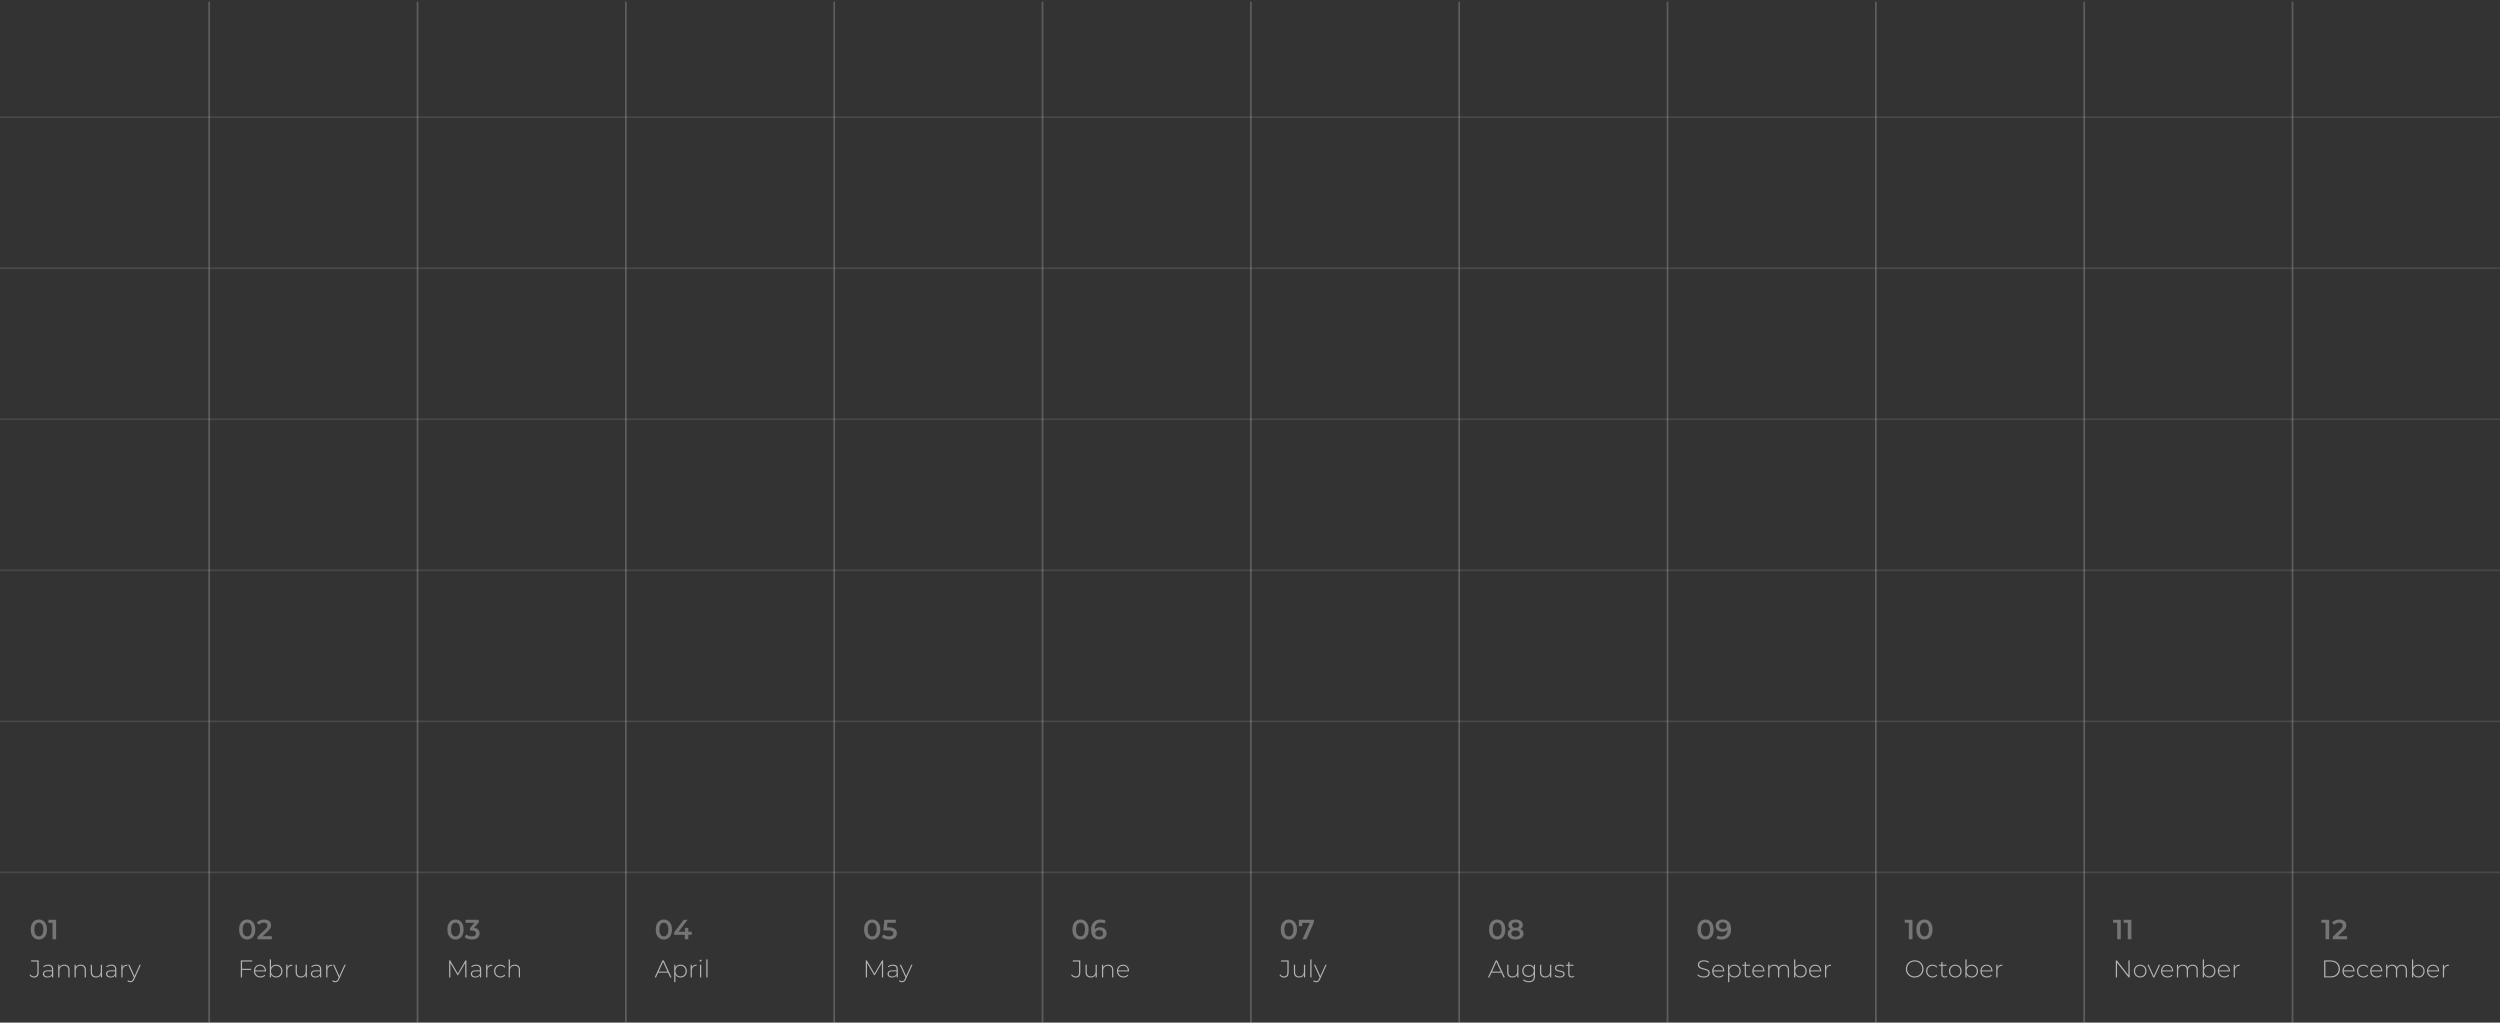 <svg width="1440" height="589" viewBox="0 0 1440 589" fill="none" xmlns="http://www.w3.org/2000/svg">
<rect x="0" y="0" width="1440" height="589" fill="#333333" stroke="none"/>
<g clip-path="url(#clip0_3012_17)">
<g opacity="0.64">
<path d="M22.376 541.16C21.491 541.16 20.691 540.936 19.976 540.488C19.272 540.04 18.717 539.389 18.312 538.536C17.907 537.672 17.704 536.627 17.704 535.4C17.704 534.173 17.907 533.133 18.312 532.28C18.717 531.416 19.272 530.76 19.976 530.312C20.691 529.864 21.491 529.64 22.376 529.64C23.272 529.64 24.072 529.864 24.776 530.312C25.48 530.76 26.035 531.416 26.44 532.28C26.856 533.133 27.064 534.173 27.064 535.4C27.064 536.627 26.856 537.672 26.44 538.536C26.035 539.389 25.48 540.04 24.776 540.488C24.072 540.936 23.272 541.16 22.376 541.16ZM22.376 539.352C22.899 539.352 23.352 539.213 23.736 538.936C24.12 538.648 24.419 538.211 24.632 537.624C24.856 537.037 24.968 536.296 24.968 535.4C24.968 534.493 24.856 533.752 24.632 533.176C24.419 532.589 24.12 532.157 23.736 531.88C23.352 531.592 22.899 531.448 22.376 531.448C21.875 531.448 21.427 531.592 21.032 531.88C20.648 532.157 20.344 532.589 20.12 533.176C19.907 533.752 19.8 534.493 19.8 535.4C19.8 536.296 19.907 537.037 20.12 537.624C20.344 538.211 20.648 538.648 21.032 538.936C21.427 539.213 21.875 539.352 22.376 539.352ZM30.246 541V530.6L31.158 531.544H27.878V529.8H32.326V541H30.246Z" fill="white" fill-opacity="0.5"/>
<path d="M19.59 563.07C19.058 563.07 18.559 562.949 18.092 562.706C17.635 562.454 17.266 562.109 16.986 561.67L17.42 561.194C17.691 561.595 18.008 561.903 18.372 562.118C18.745 562.323 19.151 562.426 19.59 562.426C20.887 562.426 21.536 561.656 21.536 560.116V553.844H17.924V553.2H22.25V560.116C22.25 561.096 22.026 561.833 21.578 562.328C21.13 562.823 20.467 563.07 19.59 563.07ZM29.967 563V561.334L29.939 561.082V558.338C29.939 557.657 29.752 557.139 29.379 556.784C29.015 556.429 28.478 556.252 27.769 556.252C27.265 556.252 26.794 556.341 26.355 556.518C25.926 556.686 25.557 556.905 25.249 557.176L24.899 556.672C25.263 556.345 25.702 556.093 26.215 555.916C26.728 555.729 27.265 555.636 27.825 555.636C28.73 555.636 29.426 555.865 29.911 556.322C30.396 556.779 30.639 557.461 30.639 558.366V563H29.967ZM27.335 563.056C26.794 563.056 26.322 562.972 25.921 562.804C25.529 562.627 25.226 562.379 25.011 562.062C24.806 561.745 24.703 561.381 24.703 560.97C24.703 560.597 24.787 560.261 24.955 559.962C25.132 559.654 25.422 559.407 25.823 559.22C26.224 559.024 26.761 558.926 27.433 558.926H30.121V559.472H27.447C26.691 559.472 26.159 559.612 25.851 559.892C25.552 560.172 25.403 560.522 25.403 560.942C25.403 561.409 25.58 561.782 25.935 562.062C26.29 562.342 26.789 562.482 27.433 562.482C28.049 562.482 28.567 562.342 28.987 562.062C29.416 561.782 29.734 561.376 29.939 560.844L30.135 561.32C29.939 561.852 29.603 562.277 29.127 562.594C28.66 562.902 28.063 563.056 27.335 563.056ZM33.523 563V555.692H34.195V557.722L34.097 557.498C34.321 556.919 34.69 556.467 35.203 556.14C35.716 555.804 36.346 555.636 37.093 555.636C37.69 555.636 38.208 555.753 38.647 555.986C39.095 556.21 39.44 556.555 39.683 557.022C39.935 557.479 40.061 558.049 40.061 558.73V563H39.361V558.786C39.361 557.965 39.151 557.339 38.731 556.91C38.32 556.481 37.742 556.266 36.995 556.266C36.426 556.266 35.931 556.383 35.511 556.616C35.091 556.849 34.769 557.176 34.545 557.596C34.33 558.016 34.223 558.52 34.223 559.108V563H33.523ZM42.943 563V555.692H43.615V557.722L43.517 557.498C43.741 556.919 44.11 556.467 44.623 556.14C45.136 555.804 45.766 555.636 46.513 555.636C47.11 555.636 47.628 555.753 48.067 555.986C48.515 556.21 48.86 556.555 49.103 557.022C49.355 557.479 49.481 558.049 49.481 558.73V563H48.781V558.786C48.781 557.965 48.571 557.339 48.151 556.91C47.74 556.481 47.162 556.266 46.415 556.266C45.846 556.266 45.351 556.383 44.931 556.616C44.511 556.849 44.189 557.176 43.965 557.596C43.75 558.016 43.643 558.52 43.643 559.108V563H42.943ZM55.331 563.056C54.706 563.056 54.164 562.944 53.707 562.72C53.25 562.487 52.895 562.141 52.643 561.684C52.4 561.217 52.279 560.643 52.279 559.962V555.692H52.979V559.906C52.979 560.727 53.189 561.353 53.609 561.782C54.029 562.211 54.622 562.426 55.387 562.426C55.938 562.426 56.414 562.309 56.815 562.076C57.216 561.843 57.524 561.516 57.739 561.096C57.954 560.667 58.061 560.163 58.061 559.584V555.692H58.761V563H58.089V560.97L58.187 561.208C57.972 561.777 57.613 562.23 57.109 562.566C56.614 562.893 56.022 563.056 55.331 563.056ZM66.334 563V561.334L66.306 561.082V558.338C66.306 557.657 66.12 557.139 65.746 556.784C65.382 556.429 64.846 556.252 64.136 556.252C63.632 556.252 63.161 556.341 62.722 556.518C62.293 556.686 61.924 556.905 61.616 557.176L61.266 556.672C61.63 556.345 62.069 556.093 62.582 555.916C63.096 555.729 63.632 555.636 64.192 555.636C65.097 555.636 65.793 555.865 66.278 556.322C66.763 556.779 67.006 557.461 67.006 558.366V563H66.334ZM63.702 563.056C63.161 563.056 62.69 562.972 62.288 562.804C61.896 562.627 61.593 562.379 61.378 562.062C61.173 561.745 61.07 561.381 61.07 560.97C61.07 560.597 61.154 560.261 61.322 559.962C61.499 559.654 61.789 559.407 62.19 559.22C62.592 559.024 63.128 558.926 63.8 558.926H66.488V559.472H63.814C63.058 559.472 62.526 559.612 62.218 559.892C61.919 560.172 61.77 560.522 61.77 560.942C61.77 561.409 61.947 561.782 62.302 562.062C62.657 562.342 63.156 562.482 63.8 562.482C64.416 562.482 64.934 562.342 65.354 562.062C65.784 561.782 66.101 561.376 66.306 560.844L66.502 561.32C66.306 561.852 65.97 562.277 65.494 562.594C65.028 562.902 64.43 563.056 63.702 563.056ZM69.89 563V555.692H70.562V557.694L70.492 557.47C70.698 556.882 71.043 556.429 71.528 556.112C72.014 555.795 72.62 555.636 73.348 555.636V556.322C73.32 556.322 73.292 556.322 73.264 556.322C73.236 556.313 73.208 556.308 73.18 556.308C72.368 556.308 71.734 556.565 71.276 557.078C70.819 557.582 70.59 558.287 70.59 559.192V563H69.89ZM75.095 565.772C74.759 565.772 74.442 565.716 74.143 565.604C73.854 565.492 73.607 565.329 73.401 565.114L73.751 564.582C73.938 564.778 74.139 564.923 74.353 565.016C74.577 565.109 74.829 565.156 75.109 565.156C75.445 565.156 75.739 565.063 75.991 564.876C76.253 564.689 76.495 564.349 76.719 563.854L77.223 562.734L77.321 562.608L80.415 555.692H81.129L77.377 563.994C77.181 564.442 76.967 564.792 76.733 565.044C76.509 565.305 76.262 565.492 75.991 565.604C75.721 565.716 75.422 565.772 75.095 565.772ZM77.209 563.182L73.821 555.692H74.563L77.643 562.566L77.209 563.182Z" fill="white"/>
<path d="M142.376 541.16C141.491 541.16 140.691 540.936 139.976 540.488C139.272 540.04 138.717 539.389 138.312 538.536C137.907 537.672 137.704 536.627 137.704 535.4C137.704 534.173 137.907 533.133 138.312 532.28C138.717 531.416 139.272 530.76 139.976 530.312C140.691 529.864 141.491 529.64 142.376 529.64C143.272 529.64 144.072 529.864 144.776 530.312C145.48 530.76 146.035 531.416 146.44 532.28C146.856 533.133 147.064 534.173 147.064 535.4C147.064 536.627 146.856 537.672 146.44 538.536C146.035 539.389 145.48 540.04 144.776 540.488C144.072 540.936 143.272 541.16 142.376 541.16ZM142.376 539.352C142.899 539.352 143.352 539.213 143.736 538.936C144.12 538.648 144.419 538.211 144.632 537.624C144.856 537.037 144.968 536.296 144.968 535.4C144.968 534.493 144.856 533.752 144.632 533.176C144.419 532.589 144.12 532.157 143.736 531.88C143.352 531.592 142.899 531.448 142.376 531.448C141.875 531.448 141.427 531.592 141.032 531.88C140.648 532.157 140.344 532.589 140.12 533.176C139.907 533.752 139.8 534.493 139.8 535.4C139.8 536.296 139.907 537.037 140.12 537.624C140.344 538.211 140.648 538.648 141.032 538.936C141.427 539.213 141.875 539.352 142.376 539.352ZM148.31 541V539.608L152.758 535.384C153.131 535.032 153.409 534.723 153.59 534.456C153.771 534.189 153.889 533.944 153.942 533.72C154.006 533.485 154.038 533.267 154.038 533.064C154.038 532.552 153.862 532.157 153.51 531.88C153.158 531.592 152.641 531.448 151.958 531.448C151.414 531.448 150.918 531.544 150.47 531.736C150.033 531.928 149.654 532.221 149.334 532.616L147.878 531.496C148.315 530.909 148.902 530.456 149.638 530.136C150.385 529.805 151.217 529.64 152.134 529.64C152.945 529.64 153.649 529.773 154.246 530.04C154.854 530.296 155.318 530.664 155.638 531.144C155.969 531.624 156.134 532.195 156.134 532.856C156.134 533.219 156.086 533.581 155.99 533.944C155.894 534.296 155.713 534.669 155.446 535.064C155.179 535.459 154.79 535.901 154.278 536.392L150.454 540.024L150.022 539.24H156.566V541H148.31Z" fill="white" fill-opacity="0.5"/>
<path d="M138.708 563V553.2H145.26V553.844H139.422V563H138.708ZM139.338 558.674V558.03H144.644V558.674H139.338ZM150.024 563.056C149.287 563.056 148.634 562.897 148.064 562.58C147.504 562.263 147.061 561.824 146.734 561.264C146.417 560.704 146.258 560.065 146.258 559.346C146.258 558.618 146.408 557.979 146.706 557.428C147.014 556.868 147.434 556.429 147.966 556.112C148.498 555.795 149.096 555.636 149.758 555.636C150.421 555.636 151.014 555.79 151.536 556.098C152.068 556.406 152.484 556.84 152.782 557.4C153.09 557.951 153.244 558.59 153.244 559.318C153.244 559.346 153.24 559.379 153.23 559.416C153.23 559.444 153.23 559.477 153.23 559.514H146.776V558.968H152.852L152.572 559.234C152.582 558.665 152.46 558.156 152.208 557.708C151.966 557.251 151.634 556.896 151.214 556.644C150.794 556.383 150.309 556.252 149.758 556.252C149.217 556.252 148.732 556.383 148.302 556.644C147.882 556.896 147.551 557.251 147.308 557.708C147.066 558.156 146.944 558.669 146.944 559.248V559.374C146.944 559.971 147.075 560.503 147.336 560.97C147.607 561.427 147.976 561.787 148.442 562.048C148.909 562.3 149.441 562.426 150.038 562.426C150.505 562.426 150.939 562.342 151.34 562.174C151.751 562.006 152.096 561.749 152.376 561.404L152.782 561.866C152.465 562.258 152.064 562.557 151.578 562.762C151.102 562.958 150.584 563.056 150.024 563.056ZM159.078 563.056C158.434 563.056 157.85 562.907 157.328 562.608C156.814 562.309 156.404 561.88 156.096 561.32C155.797 560.76 155.648 560.102 155.648 559.346C155.648 558.571 155.797 557.909 156.096 557.358C156.404 556.807 156.814 556.383 157.328 556.084C157.85 555.785 158.434 555.636 159.078 555.636C159.768 555.636 160.384 555.795 160.926 556.112C161.476 556.42 161.906 556.854 162.214 557.414C162.531 557.965 162.69 558.609 162.69 559.346C162.69 560.074 162.531 560.718 162.214 561.278C161.906 561.838 161.476 562.277 160.926 562.594C160.384 562.902 159.768 563.056 159.078 563.056ZM155.41 563V552.612H156.11V558.058L155.97 559.332L156.082 560.606V563H155.41ZM159.036 562.426C159.596 562.426 160.1 562.3 160.548 562.048C160.996 561.787 161.346 561.423 161.598 560.956C161.859 560.489 161.99 559.953 161.99 559.346C161.99 558.73 161.859 558.193 161.598 557.736C161.346 557.269 160.996 556.91 160.548 556.658C160.1 556.397 159.596 556.266 159.036 556.266C158.476 556.266 157.972 556.397 157.524 556.658C157.085 556.91 156.735 557.269 156.474 557.736C156.222 558.193 156.096 558.73 156.096 559.346C156.096 559.953 156.222 560.489 156.474 560.956C156.735 561.423 157.085 561.787 157.524 562.048C157.972 562.3 158.476 562.426 159.036 562.426ZM164.857 563V555.692H165.529V557.694L165.459 557.47C165.664 556.882 166.01 556.429 166.495 556.112C166.98 555.795 167.587 555.636 168.315 555.636V556.322C168.287 556.322 168.259 556.322 168.231 556.322C168.203 556.313 168.175 556.308 168.147 556.308C167.335 556.308 166.7 556.565 166.243 557.078C165.786 557.582 165.557 558.287 165.557 559.192V563H164.857ZM173.335 563.056C172.709 563.056 172.168 562.944 171.711 562.72C171.253 562.487 170.899 562.141 170.647 561.684C170.404 561.217 170.283 560.643 170.283 559.962V555.692H170.983V559.906C170.983 560.727 171.193 561.353 171.613 561.782C172.033 562.211 172.625 562.426 173.391 562.426C173.941 562.426 174.417 562.309 174.819 562.076C175.22 561.843 175.528 561.516 175.743 561.096C175.957 560.667 176.065 560.163 176.065 559.584V555.692H176.765V563H176.093V560.97L176.191 561.208C175.976 561.777 175.617 562.23 175.113 562.566C174.618 562.893 174.025 563.056 173.335 563.056ZM184.338 563V561.334L184.31 561.082V558.338C184.31 557.657 184.123 557.139 183.75 556.784C183.386 556.429 182.849 556.252 182.14 556.252C181.636 556.252 181.165 556.341 180.726 556.518C180.297 556.686 179.928 556.905 179.62 557.176L179.27 556.672C179.634 556.345 180.073 556.093 180.586 555.916C181.099 555.729 181.636 555.636 182.196 555.636C183.101 555.636 183.797 555.865 184.282 556.322C184.767 556.779 185.01 557.461 185.01 558.366V563H184.338ZM181.706 563.056C181.165 563.056 180.693 562.972 180.292 562.804C179.9 562.627 179.597 562.379 179.382 562.062C179.177 561.745 179.074 561.381 179.074 560.97C179.074 560.597 179.158 560.261 179.326 559.962C179.503 559.654 179.793 559.407 180.194 559.22C180.595 559.024 181.132 558.926 181.804 558.926H184.492V559.472H181.818C181.062 559.472 180.53 559.612 180.222 559.892C179.923 560.172 179.774 560.522 179.774 560.942C179.774 561.409 179.951 561.782 180.306 562.062C180.661 562.342 181.16 562.482 181.804 562.482C182.42 562.482 182.938 562.342 183.358 562.062C183.787 561.782 184.105 561.376 184.31 560.844L184.506 561.32C184.31 561.852 183.974 562.277 183.498 562.594C183.031 562.902 182.434 563.056 181.706 563.056ZM187.894 563V555.692H188.566V557.694L188.496 557.47C188.701 556.882 189.047 556.429 189.532 556.112C190.017 555.795 190.624 555.636 191.352 555.636V556.322C191.324 556.322 191.296 556.322 191.268 556.322C191.24 556.313 191.212 556.308 191.184 556.308C190.372 556.308 189.737 556.565 189.28 557.078C188.823 557.582 188.594 558.287 188.594 559.192V563H187.894ZM193.099 565.772C192.763 565.772 192.446 565.716 192.147 565.604C191.858 565.492 191.611 565.329 191.405 565.114L191.755 564.582C191.942 564.778 192.143 564.923 192.357 565.016C192.581 565.109 192.833 565.156 193.113 565.156C193.449 565.156 193.743 565.063 193.995 564.876C194.257 564.689 194.499 564.349 194.723 563.854L195.227 562.734L195.325 562.608L198.419 555.692H199.133L195.381 563.994C195.185 564.442 194.971 564.792 194.737 565.044C194.513 565.305 194.266 565.492 193.995 565.604C193.725 565.716 193.426 565.772 193.099 565.772ZM195.213 563.182L191.825 555.692H192.567L195.647 562.566L195.213 563.182Z" fill="white"/>
<path d="M262.376 541.16C261.491 541.16 260.691 540.936 259.976 540.488C259.272 540.04 258.717 539.389 258.312 538.536C257.907 537.672 257.704 536.627 257.704 535.4C257.704 534.173 257.907 533.133 258.312 532.28C258.717 531.416 259.272 530.76 259.976 530.312C260.691 529.864 261.491 529.64 262.376 529.64C263.272 529.64 264.072 529.864 264.776 530.312C265.48 530.76 266.035 531.416 266.44 532.28C266.856 533.133 267.064 534.173 267.064 535.4C267.064 536.627 266.856 537.672 266.44 538.536C266.035 539.389 265.48 540.04 264.776 540.488C264.072 540.936 263.272 541.16 262.376 541.16ZM262.376 539.352C262.899 539.352 263.352 539.213 263.736 538.936C264.12 538.648 264.419 538.211 264.632 537.624C264.856 537.037 264.968 536.296 264.968 535.4C264.968 534.493 264.856 533.752 264.632 533.176C264.419 532.589 264.12 532.157 263.736 531.88C263.352 531.592 262.899 531.448 262.376 531.448C261.875 531.448 261.427 531.592 261.032 531.88C260.648 532.157 260.344 532.589 260.12 533.176C259.907 533.752 259.8 534.493 259.8 535.4C259.8 536.296 259.907 537.037 260.12 537.624C260.344 538.211 260.648 538.648 261.032 538.936C261.427 539.213 261.875 539.352 262.376 539.352ZM271.833 541.16C271.044 541.16 270.271 541.048 269.513 540.824C268.767 540.589 268.137 540.269 267.625 539.864L268.521 538.248C268.927 538.579 269.417 538.845 269.993 539.048C270.569 539.251 271.172 539.352 271.801 539.352C272.548 539.352 273.129 539.203 273.545 538.904C273.961 538.595 274.169 538.179 274.169 537.656C274.169 537.144 273.977 536.739 273.593 536.44C273.209 536.141 272.591 535.992 271.737 535.992H270.713V534.568L273.913 530.76L274.185 531.544H268.169V529.8H275.801V531.192L272.601 535L271.513 534.36H272.137C273.513 534.36 274.543 534.669 275.225 535.288C275.919 535.896 276.265 536.68 276.265 537.64C276.265 538.269 276.105 538.851 275.785 539.384C275.465 539.917 274.975 540.349 274.313 540.68C273.663 541 272.836 541.16 271.833 541.16Z" fill="white" fill-opacity="0.5"/>
<path d="M258.708 563V553.2H259.31L263.86 561.054H263.538L268.074 553.2H268.662L268.676 563H267.976L267.962 554.278H268.158L263.86 561.698H263.51L259.198 554.278H259.408V563H258.708ZM276.475 563V561.334L276.447 561.082V558.338C276.447 557.657 276.26 557.139 275.887 556.784C275.523 556.429 274.986 556.252 274.277 556.252C273.773 556.252 273.301 556.341 272.863 556.518C272.433 556.686 272.065 556.905 271.757 557.176L271.407 556.672C271.771 556.345 272.209 556.093 272.723 555.916C273.236 555.729 273.773 555.636 274.333 555.636C275.238 555.636 275.933 555.865 276.419 556.322C276.904 556.779 277.147 557.461 277.147 558.366V563H276.475ZM273.843 563.056C273.301 563.056 272.83 562.972 272.429 562.804C272.037 562.627 271.733 562.379 271.519 562.062C271.313 561.745 271.211 561.381 271.211 560.97C271.211 560.597 271.295 560.261 271.463 559.962C271.64 559.654 271.929 559.407 272.331 559.22C272.732 559.024 273.269 558.926 273.941 558.926H276.629V559.472H273.955C273.199 559.472 272.667 559.612 272.359 559.892C272.06 560.172 271.911 560.522 271.911 560.942C271.911 561.409 272.088 561.782 272.443 562.062C272.797 562.342 273.297 562.482 273.941 562.482C274.557 562.482 275.075 562.342 275.495 562.062C275.924 561.782 276.241 561.376 276.447 560.844L276.643 561.32C276.447 561.852 276.111 562.277 275.635 562.594C275.168 562.902 274.571 563.056 273.843 563.056ZM280.031 563V555.692H280.703V557.694L280.633 557.47C280.838 556.882 281.184 556.429 281.669 556.112C282.154 555.795 282.761 555.636 283.489 555.636V556.322C283.461 556.322 283.433 556.322 283.405 556.322C283.377 556.313 283.349 556.308 283.321 556.308C282.509 556.308 281.874 556.565 281.417 557.078C280.96 557.582 280.731 558.287 280.731 559.192V563H280.031ZM288.247 563.056C287.538 563.056 286.903 562.897 286.343 562.58C285.793 562.263 285.354 561.824 285.027 561.264C284.71 560.704 284.551 560.065 284.551 559.346C284.551 558.618 284.71 557.974 285.027 557.414C285.354 556.854 285.793 556.42 286.343 556.112C286.903 555.795 287.538 555.636 288.247 555.636C288.835 555.636 289.367 555.748 289.843 555.972C290.329 556.196 290.721 556.532 291.019 556.98L290.501 557.358C290.24 556.985 289.913 556.709 289.521 556.532C289.129 556.355 288.705 556.266 288.247 556.266C287.678 556.266 287.165 556.397 286.707 556.658C286.259 556.91 285.905 557.269 285.643 557.736C285.391 558.193 285.265 558.73 285.265 559.346C285.265 559.962 285.391 560.503 285.643 560.97C285.905 561.427 286.259 561.787 286.707 562.048C287.165 562.3 287.678 562.426 288.247 562.426C288.705 562.426 289.129 562.337 289.521 562.16C289.913 561.983 290.24 561.707 290.501 561.334L291.019 561.712C290.721 562.16 290.329 562.496 289.843 562.72C289.367 562.944 288.835 563.056 288.247 563.056ZM292.992 563V552.612H293.692V557.722L293.566 557.498C293.79 556.919 294.158 556.467 294.672 556.14C295.185 555.804 295.815 555.636 296.562 555.636C297.159 555.636 297.677 555.753 298.116 555.986C298.564 556.21 298.909 556.555 299.152 557.022C299.404 557.479 299.53 558.049 299.53 558.73V563H298.83V558.786C298.83 557.965 298.62 557.339 298.2 556.91C297.789 556.481 297.21 556.266 296.464 556.266C295.894 556.266 295.4 556.383 294.98 556.616C294.56 556.849 294.238 557.176 294.014 557.596C293.799 558.016 293.692 558.52 293.692 559.108V563H292.992Z" fill="white"/>
<path d="M382.376 541.16C381.491 541.16 380.691 540.936 379.976 540.488C379.272 540.04 378.717 539.389 378.312 538.536C377.907 537.672 377.704 536.627 377.704 535.4C377.704 534.173 377.907 533.133 378.312 532.28C378.717 531.416 379.272 530.76 379.976 530.312C380.691 529.864 381.491 529.64 382.376 529.64C383.272 529.64 384.072 529.864 384.776 530.312C385.48 530.76 386.035 531.416 386.44 532.28C386.856 533.133 387.064 534.173 387.064 535.4C387.064 536.627 386.856 537.672 386.44 538.536C386.035 539.389 385.48 540.04 384.776 540.488C384.072 540.936 383.272 541.16 382.376 541.16ZM382.376 539.352C382.899 539.352 383.352 539.213 383.736 538.936C384.12 538.648 384.419 538.211 384.632 537.624C384.856 537.037 384.968 536.296 384.968 535.4C384.968 534.493 384.856 533.752 384.632 533.176C384.419 532.589 384.12 532.157 383.736 531.88C383.352 531.592 382.899 531.448 382.376 531.448C381.875 531.448 381.427 531.592 381.032 531.88C380.648 532.157 380.344 532.589 380.12 533.176C379.907 533.752 379.8 534.493 379.8 535.4C379.8 536.296 379.907 537.037 380.12 537.624C380.344 538.211 380.648 538.648 381.032 538.936C381.427 539.213 381.875 539.352 382.376 539.352ZM388.31 538.456V537.016L393.83 529.8H396.054L390.614 537.016L389.574 536.696H398.454V538.456H388.31ZM394.454 541V538.456L394.518 536.696V534.44H396.47V541H394.454Z" fill="white" fill-opacity="0.5"/>
<path d="M377.07 563L381.578 553.2H382.292L386.8 563H386.03L381.774 553.648H382.082L377.84 563H377.07ZM378.722 560.242L378.96 559.64H384.826L385.064 560.242H378.722ZM392.023 563.056C391.379 563.056 390.796 562.907 390.273 562.608C389.76 562.309 389.349 561.885 389.041 561.334C388.742 560.774 388.593 560.111 388.593 559.346C388.593 558.581 388.742 557.923 389.041 557.372C389.349 556.812 389.76 556.383 390.273 556.084C390.796 555.785 391.379 555.636 392.023 555.636C392.714 555.636 393.33 555.795 393.871 556.112C394.422 556.42 394.851 556.854 395.159 557.414C395.476 557.974 395.635 558.618 395.635 559.346C395.635 560.074 395.476 560.718 395.159 561.278C394.851 561.838 394.422 562.277 393.871 562.594C393.33 562.902 392.714 563.056 392.023 563.056ZM388.355 565.716V555.692H389.027V558.086L388.915 559.36L389.055 560.634V565.716H388.355ZM391.981 562.426C392.541 562.426 393.045 562.3 393.493 562.048C393.941 561.787 394.291 561.423 394.543 560.956C394.804 560.489 394.935 559.953 394.935 559.346C394.935 558.73 394.804 558.193 394.543 557.736C394.291 557.269 393.941 556.91 393.493 556.658C393.045 556.397 392.541 556.266 391.981 556.266C391.421 556.266 390.917 556.397 390.469 556.658C390.03 556.91 389.68 557.269 389.419 557.736C389.167 558.193 389.041 558.73 389.041 559.346C389.041 559.953 389.167 560.489 389.419 560.956C389.68 561.423 390.03 561.787 390.469 562.048C390.917 562.3 391.421 562.426 391.981 562.426ZM397.802 563V555.692H398.474V557.694L398.404 557.47C398.61 556.882 398.955 556.429 399.44 556.112C399.926 555.795 400.532 555.636 401.26 555.636V556.322C401.232 556.322 401.204 556.322 401.176 556.322C401.148 556.313 401.12 556.308 401.092 556.308C400.28 556.308 399.646 556.565 399.188 557.078C398.731 557.582 398.502 558.287 398.502 559.192V563H397.802ZM403.189 563V555.692H403.889V563H403.189ZM403.539 553.914C403.38 553.914 403.245 553.858 403.133 553.746C403.021 553.634 402.965 553.503 402.965 553.354C402.965 553.195 403.021 553.06 403.133 552.948C403.245 552.836 403.38 552.78 403.539 552.78C403.707 552.78 403.842 552.836 403.945 552.948C404.057 553.051 404.113 553.181 404.113 553.34C404.113 553.499 404.057 553.634 403.945 553.746C403.842 553.858 403.707 553.914 403.539 553.914ZM406.839 563V552.612H407.539V563H406.839Z" fill="white"/>
<path d="M502.376 541.16C501.491 541.16 500.691 540.936 499.976 540.488C499.272 540.04 498.717 539.389 498.312 538.536C497.907 537.672 497.704 536.627 497.704 535.4C497.704 534.173 497.907 533.133 498.312 532.28C498.717 531.416 499.272 530.76 499.976 530.312C500.691 529.864 501.491 529.64 502.376 529.64C503.272 529.64 504.072 529.864 504.776 530.312C505.48 530.76 506.035 531.416 506.44 532.28C506.856 533.133 507.064 534.173 507.064 535.4C507.064 536.627 506.856 537.672 506.44 538.536C506.035 539.389 505.48 540.04 504.776 540.488C504.072 540.936 503.272 541.16 502.376 541.16ZM502.376 539.352C502.899 539.352 503.352 539.213 503.736 538.936C504.12 538.648 504.419 538.211 504.632 537.624C504.856 537.037 504.968 536.296 504.968 535.4C504.968 534.493 504.856 533.752 504.632 533.176C504.419 532.589 504.12 532.157 503.736 531.88C503.352 531.592 502.899 531.448 502.376 531.448C501.875 531.448 501.427 531.592 501.032 531.88C500.648 532.157 500.344 532.589 500.12 533.176C499.907 533.752 499.8 534.493 499.8 535.4C499.8 536.296 499.907 537.037 500.12 537.624C500.344 538.211 500.648 538.648 501.032 538.936C501.427 539.213 501.875 539.352 502.376 539.352ZM512.182 541.16C511.392 541.16 510.619 541.048 509.862 540.824C509.115 540.589 508.486 540.269 507.974 539.864L508.854 538.248C509.259 538.579 509.75 538.845 510.326 539.048C510.912 539.251 511.52 539.352 512.15 539.352C512.886 539.352 513.462 539.197 513.878 538.888C514.304 538.579 514.518 538.163 514.518 537.64C514.518 537.288 514.427 536.979 514.246 536.712C514.075 536.445 513.766 536.243 513.318 536.104C512.88 535.965 512.278 535.896 511.51 535.896H508.806L509.382 529.8H515.958V531.544H510.15L511.238 530.552L510.806 535.112L509.718 534.136H511.974C513.083 534.136 513.974 534.285 514.646 534.584C515.328 534.872 515.824 535.277 516.134 535.8C516.454 536.312 516.614 536.899 516.614 537.56C516.614 538.211 516.454 538.808 516.134 539.352C515.814 539.896 515.323 540.333 514.662 540.664C514.011 540.995 513.184 541.16 512.182 541.16Z" fill="white" fill-opacity="0.5"/>
<path d="M498.708 563V553.2H499.31L503.86 561.054H503.538L508.074 553.2H508.662L508.676 563H507.976L507.962 554.278H508.158L503.86 561.698H503.51L499.198 554.278H499.408V563H498.708ZM516.475 563V561.334L516.447 561.082V558.338C516.447 557.657 516.26 557.139 515.887 556.784C515.523 556.429 514.986 556.252 514.277 556.252C513.773 556.252 513.301 556.341 512.863 556.518C512.433 556.686 512.065 556.905 511.757 557.176L511.407 556.672C511.771 556.345 512.209 556.093 512.723 555.916C513.236 555.729 513.773 555.636 514.333 555.636C515.238 555.636 515.933 555.865 516.419 556.322C516.904 556.779 517.147 557.461 517.147 558.366V563H516.475ZM513.843 563.056C513.301 563.056 512.83 562.972 512.429 562.804C512.037 562.627 511.733 562.379 511.519 562.062C511.313 561.745 511.211 561.381 511.211 560.97C511.211 560.597 511.295 560.261 511.463 559.962C511.64 559.654 511.929 559.407 512.331 559.22C512.732 559.024 513.269 558.926 513.941 558.926H516.629V559.472H513.955C513.199 559.472 512.667 559.612 512.359 559.892C512.06 560.172 511.911 560.522 511.911 560.942C511.911 561.409 512.088 561.782 512.443 562.062C512.797 562.342 513.297 562.482 513.941 562.482C514.557 562.482 515.075 562.342 515.495 562.062C515.924 561.782 516.241 561.376 516.447 560.844L516.643 561.32C516.447 561.852 516.111 562.277 515.635 562.594C515.168 562.902 514.571 563.056 513.843 563.056ZM519.548 565.772C519.212 565.772 518.895 565.716 518.596 565.604C518.307 565.492 518.06 565.329 517.854 565.114L518.204 564.582C518.391 564.778 518.592 564.923 518.806 565.016C519.03 565.109 519.282 565.156 519.562 565.156C519.898 565.156 520.192 565.063 520.444 564.876C520.706 564.689 520.948 564.349 521.172 563.854L521.676 562.734L521.774 562.608L524.868 555.692H525.582L521.83 563.994C521.634 564.442 521.42 564.792 521.186 565.044C520.962 565.305 520.715 565.492 520.444 565.604C520.174 565.716 519.875 565.772 519.548 565.772ZM521.662 563.182L518.274 555.692H519.016L522.096 562.566L521.662 563.182Z" fill="white"/>
<path d="M622.376 541.16C621.491 541.16 620.691 540.936 619.976 540.488C619.272 540.04 618.717 539.389 618.312 538.536C617.907 537.672 617.704 536.627 617.704 535.4C617.704 534.173 617.907 533.133 618.312 532.28C618.717 531.416 619.272 530.76 619.976 530.312C620.691 529.864 621.491 529.64 622.376 529.64C623.272 529.64 624.072 529.864 624.776 530.312C625.48 530.76 626.035 531.416 626.44 532.28C626.856 533.133 627.064 534.173 627.064 535.4C627.064 536.627 626.856 537.672 626.44 538.536C626.035 539.389 625.48 540.04 624.776 540.488C624.072 540.936 623.272 541.16 622.376 541.16ZM622.376 539.352C622.899 539.352 623.352 539.213 623.736 538.936C624.12 538.648 624.419 538.211 624.632 537.624C624.856 537.037 624.968 536.296 624.968 535.4C624.968 534.493 624.856 533.752 624.632 533.176C624.419 532.589 624.12 532.157 623.736 531.88C623.352 531.592 622.899 531.448 622.376 531.448C621.875 531.448 621.427 531.592 621.032 531.88C620.648 532.157 620.344 532.589 620.12 533.176C619.907 533.752 619.8 534.493 619.8 535.4C619.8 536.296 619.907 537.037 620.12 537.624C620.344 538.211 620.648 538.648 621.032 538.936C621.427 539.213 621.875 539.352 622.376 539.352ZM633.318 541.16C632.304 541.16 631.435 540.947 630.71 540.52C629.984 540.083 629.43 539.453 629.046 538.632C628.662 537.811 628.47 536.797 628.47 535.592C628.47 534.312 628.699 533.229 629.158 532.344C629.627 531.459 630.272 530.787 631.094 530.328C631.926 529.869 632.88 529.64 633.958 529.64C634.523 529.64 635.062 529.699 635.574 529.816C636.096 529.933 636.539 530.115 636.902 530.36L636.134 531.928C635.824 531.725 635.488 531.587 635.126 531.512C634.774 531.427 634.4 531.384 634.006 531.384C632.95 531.384 632.112 531.709 631.494 532.36C630.875 533.011 630.566 533.971 630.566 535.24C630.566 535.443 630.571 535.683 630.582 535.96C630.592 536.227 630.63 536.499 630.694 536.776L630.054 536.072C630.246 535.635 630.507 535.272 630.838 534.984C631.179 534.685 631.579 534.461 632.038 534.312C632.507 534.163 633.014 534.088 633.558 534.088C634.294 534.088 634.95 534.232 635.526 534.52C636.102 534.797 636.56 535.197 636.902 535.72C637.243 536.232 637.414 536.835 637.414 537.528C637.414 538.264 637.232 538.904 636.87 539.448C636.507 539.992 636.016 540.413 635.398 540.712C634.779 541.011 634.086 541.16 633.318 541.16ZM633.206 539.528C633.632 539.528 634.011 539.453 634.342 539.304C634.672 539.144 634.928 538.92 635.11 538.632C635.302 538.344 635.398 538.008 635.398 537.624C635.398 537.037 635.195 536.573 634.79 536.232C634.384 535.891 633.84 535.72 633.158 535.72C632.71 535.72 632.315 535.805 631.974 535.976C631.643 536.136 631.376 536.36 631.174 536.648C630.982 536.936 630.886 537.267 630.886 537.64C630.886 537.981 630.976 538.296 631.158 538.584C631.339 538.872 631.6 539.101 631.942 539.272C632.294 539.443 632.715 539.528 633.206 539.528Z" fill="white" fill-opacity="0.5"/>
<path d="M619.59 563.07C619.058 563.07 618.559 562.949 618.092 562.706C617.635 562.454 617.266 562.109 616.986 561.67L617.42 561.194C617.691 561.595 618.008 561.903 618.372 562.118C618.745 562.323 619.151 562.426 619.59 562.426C620.887 562.426 621.536 561.656 621.536 560.116V553.844H617.924V553.2H622.25V560.116C622.25 561.096 622.026 561.833 621.578 562.328C621.13 562.823 620.467 563.07 619.59 563.07ZM628.329 563.056C627.704 563.056 627.162 562.944 626.705 562.72C626.248 562.487 625.893 562.141 625.641 561.684C625.398 561.217 625.277 560.643 625.277 559.962V555.692H625.977V559.906C625.977 560.727 626.187 561.353 626.607 561.782C627.027 562.211 627.62 562.426 628.385 562.426C628.936 562.426 629.412 562.309 629.813 562.076C630.214 561.843 630.522 561.516 630.737 561.096C630.952 560.667 631.059 560.163 631.059 559.584V555.692H631.759V563H631.087V560.97L631.185 561.208C630.97 561.777 630.611 562.23 630.107 562.566C629.612 562.893 629.02 563.056 628.329 563.056ZM634.726 563V555.692H635.398V557.722L635.3 557.498C635.524 556.919 635.893 556.467 636.406 556.14C636.92 555.804 637.55 555.636 638.296 555.636C638.894 555.636 639.412 555.753 639.85 555.986C640.298 556.21 640.644 556.555 640.886 557.022C641.138 557.479 641.264 558.049 641.264 558.73V563H640.564V558.786C640.564 557.965 640.354 557.339 639.934 556.91C639.524 556.481 638.945 556.266 638.198 556.266C637.629 556.266 637.134 556.383 636.714 556.616C636.294 556.849 635.972 557.176 635.748 557.596C635.534 558.016 635.426 558.52 635.426 559.108V563H634.726ZM647.114 563.056C646.377 563.056 645.723 562.897 645.154 562.58C644.594 562.263 644.151 561.824 643.824 561.264C643.507 560.704 643.348 560.065 643.348 559.346C643.348 558.618 643.497 557.979 643.796 557.428C644.104 556.868 644.524 556.429 645.056 556.112C645.588 555.795 646.185 555.636 646.848 555.636C647.511 555.636 648.103 555.79 648.626 556.098C649.158 556.406 649.573 556.84 649.872 557.4C650.18 557.951 650.334 558.59 650.334 559.318C650.334 559.346 650.329 559.379 650.32 559.416C650.32 559.444 650.32 559.477 650.32 559.514H643.866V558.968H649.942L649.662 559.234C649.671 558.665 649.55 558.156 649.298 557.708C649.055 557.251 648.724 556.896 648.304 556.644C647.884 556.383 647.399 556.252 646.848 556.252C646.307 556.252 645.821 556.383 645.392 556.644C644.972 556.896 644.641 557.251 644.398 557.708C644.155 558.156 644.034 558.669 644.034 559.248V559.374C644.034 559.971 644.165 560.503 644.426 560.97C644.697 561.427 645.065 561.787 645.532 562.048C645.999 562.3 646.531 562.426 647.128 562.426C647.595 562.426 648.029 562.342 648.43 562.174C648.841 562.006 649.186 561.749 649.466 561.404L649.872 561.866C649.555 562.258 649.153 562.557 648.668 562.762C648.192 562.958 647.674 563.056 647.114 563.056Z" fill="white"/>
<path d="M742.376 541.16C741.491 541.16 740.691 540.936 739.976 540.488C739.272 540.04 738.717 539.389 738.312 538.536C737.907 537.672 737.704 536.627 737.704 535.4C737.704 534.173 737.907 533.133 738.312 532.28C738.717 531.416 739.272 530.76 739.976 530.312C740.691 529.864 741.491 529.64 742.376 529.64C743.272 529.64 744.072 529.864 744.776 530.312C745.48 530.76 746.035 531.416 746.44 532.28C746.856 533.133 747.064 534.173 747.064 535.4C747.064 536.627 746.856 537.672 746.44 538.536C746.035 539.389 745.48 540.04 744.776 540.488C744.072 540.936 743.272 541.16 742.376 541.16ZM742.376 539.352C742.899 539.352 743.352 539.213 743.736 538.936C744.12 538.648 744.419 538.211 744.632 537.624C744.856 537.037 744.968 536.296 744.968 535.4C744.968 534.493 744.856 533.752 744.632 533.176C744.419 532.589 744.12 532.157 743.736 531.88C743.352 531.592 742.899 531.448 742.376 531.448C741.875 531.448 741.427 531.592 741.032 531.88C740.648 532.157 740.344 532.589 740.12 533.176C739.907 533.752 739.8 534.493 739.8 535.4C739.8 536.296 739.907 537.037 740.12 537.624C740.344 538.211 740.648 538.648 741.032 538.936C741.427 539.213 741.875 539.352 742.376 539.352ZM750.264 541L754.888 530.632L755.432 531.56H749.08L750.072 530.552V533.464H748.136V529.8H756.84V531.192L752.488 541H750.264Z" fill="white" fill-opacity="0.5"/>
<path d="M739.59 563.07C739.058 563.07 738.559 562.949 738.092 562.706C737.635 562.454 737.266 562.109 736.986 561.67L737.42 561.194C737.691 561.595 738.008 561.903 738.372 562.118C738.745 562.323 739.151 562.426 739.59 562.426C740.887 562.426 741.536 561.656 741.536 560.116V553.844H737.924V553.2H742.25V560.116C742.25 561.096 742.026 561.833 741.578 562.328C741.13 562.823 740.467 563.07 739.59 563.07ZM748.329 563.056C747.704 563.056 747.162 562.944 746.705 562.72C746.248 562.487 745.893 562.141 745.641 561.684C745.398 561.217 745.277 560.643 745.277 559.962V555.692H745.977V559.906C745.977 560.727 746.187 561.353 746.607 561.782C747.027 562.211 747.62 562.426 748.385 562.426C748.936 562.426 749.412 562.309 749.813 562.076C750.214 561.843 750.522 561.516 750.737 561.096C750.952 560.667 751.059 560.163 751.059 559.584V555.692H751.759V563H751.087V560.97L751.185 561.208C750.97 561.777 750.611 562.23 750.107 562.566C749.612 562.893 749.02 563.056 748.329 563.056ZM754.726 563V552.612H755.426V563H754.726ZM758.113 565.772C757.777 565.772 757.46 565.716 757.161 565.604C756.872 565.492 756.624 565.329 756.419 565.114L756.769 564.582C756.956 564.778 757.156 564.923 757.371 565.016C757.595 565.109 757.847 565.156 758.127 565.156C758.463 565.156 758.757 565.063 759.009 564.876C759.27 564.689 759.513 564.349 759.737 563.854L760.241 562.734L760.339 562.608L763.433 555.692H764.147L760.395 563.994C760.199 564.442 759.984 564.792 759.751 565.044C759.527 565.305 759.28 565.492 759.009 565.604C758.738 565.716 758.44 565.772 758.113 565.772ZM760.227 563.182L756.839 555.692H757.581L760.661 562.566L760.227 563.182Z" fill="white"/>
<path d="M862.376 541.16C861.491 541.16 860.691 540.936 859.976 540.488C859.272 540.04 858.717 539.389 858.312 538.536C857.907 537.672 857.704 536.627 857.704 535.4C857.704 534.173 857.907 533.133 858.312 532.28C858.717 531.416 859.272 530.76 859.976 530.312C860.691 529.864 861.491 529.64 862.376 529.64C863.272 529.64 864.072 529.864 864.776 530.312C865.48 530.76 866.035 531.416 866.44 532.28C866.856 533.133 867.064 534.173 867.064 535.4C867.064 536.627 866.856 537.672 866.44 538.536C866.035 539.389 865.48 540.04 864.776 540.488C864.072 540.936 863.272 541.16 862.376 541.16ZM862.376 539.352C862.899 539.352 863.352 539.213 863.736 538.936C864.12 538.648 864.419 538.211 864.632 537.624C864.856 537.037 864.968 536.296 864.968 535.4C864.968 534.493 864.856 533.752 864.632 533.176C864.419 532.589 864.12 532.157 863.736 531.88C863.352 531.592 862.899 531.448 862.376 531.448C861.875 531.448 861.427 531.592 861.032 531.88C860.648 532.157 860.344 532.589 860.12 533.176C859.907 533.752 859.8 534.493 859.8 535.4C859.8 536.296 859.907 537.037 860.12 537.624C860.344 538.211 860.648 538.648 861.032 538.936C861.427 539.213 861.875 539.352 862.376 539.352ZM872.966 541.16C872.038 541.16 871.232 541.021 870.55 540.744C869.867 540.467 869.339 540.077 868.966 539.576C868.592 539.064 868.406 538.467 868.406 537.784C868.406 537.101 868.587 536.525 868.95 536.056C869.312 535.587 869.835 535.229 870.518 534.984C871.2 534.739 872.016 534.616 872.966 534.616C873.915 534.616 874.731 534.739 875.414 534.984C876.107 535.229 876.635 535.592 876.998 536.072C877.371 536.541 877.558 537.112 877.558 537.784C877.558 538.467 877.366 539.064 876.982 539.576C876.608 540.077 876.075 540.467 875.382 540.744C874.699 541.021 873.894 541.16 872.966 541.16ZM872.966 539.528C873.734 539.528 874.342 539.368 874.79 539.048C875.238 538.728 875.462 538.285 875.462 537.72C875.462 537.165 875.238 536.728 874.79 536.408C874.342 536.088 873.734 535.928 872.966 535.928C872.198 535.928 871.595 536.088 871.158 536.408C870.72 536.728 870.502 537.165 870.502 537.72C870.502 538.285 870.72 538.728 871.158 539.048C871.595 539.368 872.198 539.528 872.966 539.528ZM872.966 534.424C873.627 534.424 874.15 534.285 874.534 534.008C874.918 533.72 875.11 533.336 875.11 532.856C875.11 532.355 874.912 531.965 874.518 531.688C874.123 531.411 873.606 531.272 872.966 531.272C872.326 531.272 871.814 531.411 871.43 531.688C871.046 531.965 870.854 532.355 870.854 532.856C870.854 533.336 871.04 533.72 871.414 534.008C871.798 534.285 872.315 534.424 872.966 534.424ZM872.966 535.704C872.102 535.704 871.36 535.592 870.742 535.368C870.123 535.133 869.643 534.797 869.302 534.36C868.971 533.912 868.806 533.379 868.806 532.76C868.806 532.12 868.976 531.571 869.318 531.112C869.67 530.643 870.16 530.28 870.79 530.024C871.419 529.768 872.144 529.64 872.966 529.64C873.798 529.64 874.528 529.768 875.158 530.024C875.787 530.28 876.278 530.643 876.63 531.112C876.982 531.571 877.158 532.12 877.158 532.76C877.158 533.379 876.987 533.912 876.646 534.36C876.315 534.797 875.835 535.133 875.206 535.368C874.576 535.592 873.83 535.704 872.966 535.704Z" fill="white" fill-opacity="0.5"/>
<path d="M857.07 563L861.578 553.2H862.292L866.8 563H866.03L861.774 553.648H862.082L857.84 563H857.07ZM858.722 560.242L858.96 559.64H864.826L865.064 560.242H858.722ZM871.186 563.056C870.561 563.056 870.02 562.944 869.562 562.72C869.105 562.487 868.75 562.141 868.498 561.684C868.256 561.217 868.134 560.643 868.134 559.962V555.692H868.834V559.906C868.834 560.727 869.044 561.353 869.464 561.782C869.884 562.211 870.477 562.426 871.242 562.426C871.793 562.426 872.269 562.309 872.67 562.076C873.072 561.843 873.38 561.516 873.594 561.096C873.809 560.667 873.916 560.163 873.916 559.584V555.692H874.616V563H873.944V560.97L874.042 561.208C873.828 561.777 873.468 562.23 872.964 562.566C872.47 562.893 871.877 563.056 871.186 563.056ZM880.622 565.772C879.959 565.772 879.329 565.669 878.732 565.464C878.134 565.259 877.649 564.974 877.276 564.61L877.654 564.078C878.018 564.414 878.452 564.675 878.956 564.862C879.469 565.049 880.02 565.142 880.608 565.142C881.588 565.142 882.306 564.913 882.764 564.456C883.23 563.999 883.464 563.28 883.464 562.3V560.27L883.604 559.178L883.492 558.086V555.692H884.164V562.216C884.164 563.439 883.865 564.335 883.268 564.904C882.68 565.483 881.798 565.772 880.622 565.772ZM880.426 562.734C879.735 562.734 879.114 562.585 878.564 562.286C878.022 561.978 877.588 561.558 877.262 561.026C876.944 560.485 876.786 559.869 876.786 559.178C876.786 558.478 876.944 557.862 877.262 557.33C877.588 556.798 878.022 556.383 878.564 556.084C879.114 555.785 879.735 555.636 880.426 555.636C881.088 555.636 881.681 555.781 882.204 556.07C882.736 556.35 883.156 556.756 883.464 557.288C883.772 557.811 883.926 558.441 883.926 559.178C883.926 559.906 883.772 560.536 883.464 561.068C883.156 561.6 882.736 562.011 882.204 562.3C881.681 562.589 881.088 562.734 880.426 562.734ZM880.482 562.104C881.07 562.104 881.588 561.983 882.036 561.74C882.484 561.488 882.834 561.143 883.086 560.704C883.347 560.256 883.478 559.747 883.478 559.178C883.478 558.599 883.347 558.091 883.086 557.652C882.834 557.213 882.484 556.873 882.036 556.63C881.588 556.387 881.07 556.266 880.482 556.266C879.912 556.266 879.399 556.387 878.942 556.63C878.494 556.873 878.139 557.213 877.878 557.652C877.626 558.091 877.5 558.599 877.5 559.178C877.5 559.747 877.626 560.256 877.878 560.704C878.139 561.143 878.494 561.488 878.942 561.74C879.399 561.983 879.912 562.104 880.482 562.104ZM890.095 563.056C889.469 563.056 888.928 562.944 888.471 562.72C888.013 562.487 887.659 562.141 887.407 561.684C887.164 561.217 887.043 560.643 887.043 559.962V555.692H887.743V559.906C887.743 560.727 887.953 561.353 888.373 561.782C888.793 562.211 889.385 562.426 890.151 562.426C890.701 562.426 891.177 562.309 891.579 562.076C891.98 561.843 892.288 561.516 892.503 561.096C892.717 560.667 892.825 560.163 892.825 559.584V555.692H893.525V563H892.853V560.97L892.951 561.208C892.736 561.777 892.377 562.23 891.873 562.566C891.378 562.893 890.785 563.056 890.095 563.056ZM898.34 563.056C897.733 563.056 897.164 562.967 896.632 562.79C896.109 562.613 895.703 562.389 895.414 562.118L895.736 561.558C896.016 561.801 896.389 562.011 896.856 562.188C897.322 562.356 897.826 562.44 898.368 562.44C899.133 562.44 899.684 562.314 900.02 562.062C900.356 561.81 900.524 561.479 900.524 561.068C900.524 560.769 900.435 560.536 900.258 560.368C900.09 560.191 899.861 560.055 899.572 559.962C899.282 559.869 898.965 559.794 898.62 559.738C898.274 559.673 897.929 559.603 897.584 559.528C897.238 559.453 896.921 559.346 896.632 559.206C896.342 559.066 896.109 558.875 895.932 558.632C895.764 558.38 895.68 558.049 895.68 557.638C895.68 557.265 895.782 556.929 895.988 556.63C896.193 556.331 896.501 556.093 896.912 555.916C897.322 555.729 897.836 555.636 898.452 555.636C898.909 555.636 899.366 555.701 899.824 555.832C900.29 555.963 900.668 556.135 900.958 556.35L900.636 556.91C900.328 556.677 899.982 556.509 899.6 556.406C899.217 556.303 898.83 556.252 898.438 556.252C897.728 556.252 897.206 556.383 896.87 556.644C896.543 556.905 896.38 557.232 896.38 557.624C896.38 557.932 896.464 558.179 896.632 558.366C896.809 558.543 897.042 558.683 897.332 558.786C897.621 558.879 897.938 558.959 898.284 559.024C898.629 559.08 898.974 559.145 899.32 559.22C899.665 559.295 899.982 559.402 900.272 559.542C900.561 559.673 900.79 559.859 900.958 560.102C901.135 560.335 901.224 560.653 901.224 561.054C901.224 561.455 901.112 561.805 900.888 562.104C900.673 562.403 900.351 562.636 899.922 562.804C899.492 562.972 898.965 563.056 898.34 563.056ZM905.305 563.056C904.661 563.056 904.167 562.879 903.821 562.524C903.485 562.169 903.317 561.684 903.317 561.068V554.096H904.017V560.998C904.017 561.465 904.134 561.824 904.367 562.076C904.601 562.328 904.937 562.454 905.375 562.454C905.833 562.454 906.211 562.319 906.509 562.048L906.803 562.538C906.617 562.715 906.388 562.846 906.117 562.93C905.856 563.014 905.585 563.056 905.305 563.056ZM901.973 556.294V555.692H906.341V556.294H901.973Z" fill="white"/>
<path d="M982.376 541.16C981.491 541.16 980.691 540.936 979.976 540.488C979.272 540.04 978.717 539.389 978.312 538.536C977.907 537.672 977.704 536.627 977.704 535.4C977.704 534.173 977.907 533.133 978.312 532.28C978.717 531.416 979.272 530.76 979.976 530.312C980.691 529.864 981.491 529.64 982.376 529.64C983.272 529.64 984.072 529.864 984.776 530.312C985.48 530.76 986.035 531.416 986.44 532.28C986.856 533.133 987.064 534.173 987.064 535.4C987.064 536.627 986.856 537.672 986.44 538.536C986.035 539.389 985.48 540.04 984.776 540.488C984.072 540.936 983.272 541.16 982.376 541.16ZM982.376 539.352C982.899 539.352 983.352 539.213 983.736 538.936C984.12 538.648 984.419 538.211 984.632 537.624C984.856 537.037 984.968 536.296 984.968 535.4C984.968 534.493 984.856 533.752 984.632 533.176C984.419 532.589 984.12 532.157 983.736 531.88C983.352 531.592 982.899 531.448 982.376 531.448C981.875 531.448 981.427 531.592 981.032 531.88C980.648 532.157 980.344 532.589 980.12 533.176C979.907 533.752 979.8 534.493 979.8 535.4C979.8 536.296 979.907 537.037 980.12 537.624C980.344 538.211 980.648 538.648 981.032 538.936C981.427 539.213 981.875 539.352 982.376 539.352ZM991.606 541.16C991.04 541.16 990.502 541.101 989.99 540.984C989.478 540.867 989.035 540.685 988.662 540.44L989.43 538.872C989.739 539.075 990.075 539.219 990.438 539.304C990.8 539.379 991.174 539.416 991.558 539.416C992.614 539.416 993.451 539.091 994.07 538.44C994.688 537.789 994.998 536.829 994.998 535.56C994.998 535.357 994.992 535.123 994.982 534.856C994.971 534.579 994.934 534.301 994.87 534.024L995.51 534.728C995.328 535.165 995.067 535.533 994.726 535.832C994.384 536.12 993.984 536.339 993.526 536.488C993.067 536.637 992.56 536.712 992.006 536.712C991.28 536.712 990.624 536.573 990.038 536.296C989.462 536.008 989.003 535.608 988.662 535.096C988.32 534.573 988.15 533.965 988.15 533.272C988.15 532.525 988.331 531.885 988.694 531.352C989.056 530.808 989.547 530.387 990.166 530.088C990.795 529.789 991.488 529.64 992.246 529.64C993.27 529.64 994.139 529.859 994.854 530.296C995.579 530.723 996.134 531.347 996.518 532.168C996.902 532.989 997.094 534.003 997.094 535.208C997.094 536.488 996.859 537.571 996.39 538.456C995.931 539.341 995.291 540.013 994.47 540.472C993.648 540.931 992.694 541.16 991.606 541.16ZM992.406 535.08C992.854 535.08 993.248 535 993.59 534.84C993.931 534.669 994.198 534.44 994.39 534.152C994.582 533.853 994.678 533.523 994.678 533.16C994.678 532.808 994.587 532.493 994.406 532.216C994.224 531.928 993.963 531.699 993.622 531.528C993.28 531.357 992.859 531.272 992.358 531.272C991.931 531.272 991.552 531.352 991.222 531.512C990.891 531.661 990.63 531.88 990.438 532.168C990.256 532.445 990.166 532.781 990.166 533.176C990.166 533.763 990.368 534.227 990.774 534.568C991.179 534.909 991.723 535.08 992.406 535.08Z" fill="white" fill-opacity="0.5"/>
<path d="M981.284 563.07C980.556 563.07 979.865 562.949 979.212 562.706C978.568 562.454 978.069 562.132 977.714 561.74L978.036 561.208C978.372 561.553 978.829 561.847 979.408 562.09C979.996 562.323 980.617 562.44 981.27 562.44C981.923 562.44 982.455 562.356 982.866 562.188C983.286 562.011 983.594 561.777 983.79 561.488C983.995 561.199 984.098 560.877 984.098 560.522C984.098 560.102 983.986 559.766 983.762 559.514C983.538 559.262 983.244 559.061 982.88 558.912C982.516 558.763 982.119 558.637 981.69 558.534C981.261 558.431 980.827 558.324 980.388 558.212C979.949 558.091 979.548 557.937 979.184 557.75C978.82 557.563 978.526 557.311 978.302 556.994C978.087 556.667 977.98 556.247 977.98 555.734C977.98 555.267 978.101 554.838 978.344 554.446C978.587 554.054 978.965 553.737 979.478 553.494C979.991 553.251 980.649 553.13 981.452 553.13C981.993 553.13 982.525 553.209 983.048 553.368C983.58 553.527 984.033 553.741 984.406 554.012L984.14 554.586C983.729 554.306 983.286 554.101 982.81 553.97C982.343 553.83 981.891 553.76 981.452 553.76C980.827 553.76 980.309 553.849 979.898 554.026C979.487 554.203 979.184 554.441 978.988 554.74C978.792 555.029 978.694 555.356 978.694 555.72C978.694 556.14 978.801 556.476 979.016 556.728C979.24 556.98 979.534 557.181 979.898 557.33C980.262 557.479 980.663 557.605 981.102 557.708C981.541 557.811 981.975 557.923 982.404 558.044C982.833 558.156 983.23 558.305 983.594 558.492C983.958 558.679 984.252 558.931 984.476 559.248C984.7 559.565 984.812 559.976 984.812 560.48C984.812 560.937 984.686 561.367 984.434 561.768C984.182 562.16 983.795 562.477 983.272 562.72C982.759 562.953 982.096 563.07 981.284 563.07ZM989.983 563.056C989.246 563.056 988.593 562.897 988.023 562.58C987.463 562.263 987.02 561.824 986.693 561.264C986.376 560.704 986.217 560.065 986.217 559.346C986.217 558.618 986.367 557.979 986.665 557.428C986.973 556.868 987.393 556.429 987.925 556.112C988.457 555.795 989.055 555.636 989.717 555.636C990.38 555.636 990.973 555.79 991.495 556.098C992.027 556.406 992.443 556.84 992.741 557.4C993.049 557.951 993.203 558.59 993.203 559.318C993.203 559.346 993.199 559.379 993.189 559.416C993.189 559.444 993.189 559.477 993.189 559.514H986.735V558.968H992.811L992.531 559.234C992.541 558.665 992.419 558.156 992.167 557.708C991.925 557.251 991.593 556.896 991.173 556.644C990.753 556.383 990.268 556.252 989.717 556.252C989.176 556.252 988.691 556.383 988.261 556.644C987.841 556.896 987.51 557.251 987.267 557.708C987.025 558.156 986.903 558.669 986.903 559.248V559.374C986.903 559.971 987.034 560.503 987.295 560.97C987.566 561.427 987.935 561.787 988.401 562.048C988.868 562.3 989.4 562.426 989.997 562.426C990.464 562.426 990.898 562.342 991.299 562.174C991.71 562.006 992.055 561.749 992.335 561.404L992.741 561.866C992.424 562.258 992.023 562.557 991.537 562.762C991.061 562.958 990.543 563.056 989.983 563.056ZM999.037 563.056C998.393 563.056 997.809 562.907 997.287 562.608C996.773 562.309 996.363 561.885 996.055 561.334C995.756 560.774 995.607 560.111 995.607 559.346C995.607 558.581 995.756 557.923 996.055 557.372C996.363 556.812 996.773 556.383 997.287 556.084C997.809 555.785 998.393 555.636 999.037 555.636C999.727 555.636 1000.34 555.795 1000.88 556.112C1001.44 556.42 1001.86 556.854 1002.17 557.414C1002.49 557.974 1002.65 558.618 1002.65 559.346C1002.65 560.074 1002.49 560.718 1002.17 561.278C1001.86 561.838 1001.44 562.277 1000.88 562.594C1000.34 562.902 999.727 563.056 999.037 563.056ZM995.369 565.716V555.692H996.041V558.086L995.929 559.36L996.069 560.634V565.716H995.369ZM998.995 562.426C999.555 562.426 1000.06 562.3 1000.51 562.048C1000.95 561.787 1001.3 561.423 1001.56 560.956C1001.82 560.489 1001.95 559.953 1001.95 559.346C1001.95 558.73 1001.82 558.193 1001.56 557.736C1001.3 557.269 1000.95 556.91 1000.51 556.658C1000.06 556.397 999.555 556.266 998.995 556.266C998.435 556.266 997.931 556.397 997.483 556.658C997.044 556.91 996.694 557.269 996.433 557.736C996.181 558.193 996.055 558.73 996.055 559.346C996.055 559.953 996.181 560.489 996.433 560.956C996.694 561.423 997.044 561.787 997.483 562.048C997.931 562.3 998.435 562.426 998.995 562.426ZM1006.94 563.056C1006.3 563.056 1005.81 562.879 1005.46 562.524C1005.12 562.169 1004.96 561.684 1004.96 561.068V554.096H1005.66V560.998C1005.66 561.465 1005.77 561.824 1006.01 562.076C1006.24 562.328 1006.58 562.454 1007.01 562.454C1007.47 562.454 1007.85 562.319 1008.15 562.048L1008.44 562.538C1008.26 562.715 1008.03 562.846 1007.76 562.93C1007.49 563.014 1007.22 563.056 1006.94 563.056ZM1003.61 556.294V555.692H1007.98V556.294H1003.61ZM1013.1 563.056C1012.37 563.056 1011.71 562.897 1011.14 562.58C1010.58 562.263 1010.14 561.824 1009.81 561.264C1009.5 560.704 1009.34 560.065 1009.34 559.346C1009.34 558.618 1009.49 557.979 1009.78 557.428C1010.09 556.868 1010.51 556.429 1011.04 556.112C1011.58 555.795 1012.17 555.636 1012.84 555.636C1013.5 555.636 1014.09 555.79 1014.61 556.098C1015.15 556.406 1015.56 556.84 1015.86 557.4C1016.17 557.951 1016.32 558.59 1016.32 559.318C1016.32 559.346 1016.32 559.379 1016.31 559.416C1016.31 559.444 1016.31 559.477 1016.31 559.514H1009.85V558.968H1015.93L1015.65 559.234C1015.66 558.665 1015.54 558.156 1015.29 557.708C1015.04 557.251 1014.71 556.896 1014.29 556.644C1013.87 556.383 1013.39 556.252 1012.84 556.252C1012.3 556.252 1011.81 556.383 1011.38 556.644C1010.96 556.896 1010.63 557.251 1010.39 557.708C1010.14 558.156 1010.02 558.669 1010.02 559.248V559.374C1010.02 559.971 1010.15 560.503 1010.41 560.97C1010.69 561.427 1011.05 561.787 1011.52 562.048C1011.99 562.3 1012.52 562.426 1013.12 562.426C1013.58 562.426 1014.02 562.342 1014.42 562.174C1014.83 562.006 1015.17 561.749 1015.45 561.404L1015.86 561.866C1015.54 562.258 1015.14 562.557 1014.66 562.762C1014.18 562.958 1013.66 563.056 1013.1 563.056ZM1018.49 563V555.692H1019.16V557.708L1019.06 557.484C1019.28 556.915 1019.64 556.467 1020.14 556.14C1020.64 555.804 1021.25 555.636 1021.96 555.636C1022.69 555.636 1023.3 555.823 1023.79 556.196C1024.3 556.56 1024.62 557.106 1024.75 557.834L1024.51 557.736C1024.7 557.111 1025.07 556.607 1025.61 556.224C1026.16 555.832 1026.81 555.636 1027.59 555.636C1028.18 555.636 1028.68 555.753 1029.11 555.986C1029.55 556.21 1029.89 556.555 1030.14 557.022C1030.38 557.479 1030.5 558.049 1030.5 558.73V563H1029.8V558.786C1029.8 557.965 1029.6 557.339 1029.2 556.91C1028.8 556.481 1028.24 556.266 1027.52 556.266C1026.97 556.266 1026.49 556.383 1026.09 556.616C1025.69 556.849 1025.38 557.176 1025.17 557.596C1024.95 558.016 1024.84 558.52 1024.84 559.108V563H1024.14V558.786C1024.14 557.965 1023.94 557.339 1023.54 556.91C1023.14 556.481 1022.58 556.266 1021.86 556.266C1021.31 556.266 1020.84 556.383 1020.43 556.616C1020.03 556.849 1019.72 557.176 1019.51 557.596C1019.3 558.016 1019.19 558.52 1019.19 559.108V563H1018.49ZM1037.06 563.056C1036.41 563.056 1035.83 562.907 1035.31 562.608C1034.79 562.309 1034.38 561.88 1034.08 561.32C1033.78 560.76 1033.63 560.102 1033.63 559.346C1033.63 558.571 1033.78 557.909 1034.08 557.358C1034.38 556.807 1034.79 556.383 1035.31 556.084C1035.83 555.785 1036.41 555.636 1037.06 555.636C1037.75 555.636 1038.36 555.795 1038.91 556.112C1039.46 556.42 1039.89 556.854 1040.19 557.414C1040.51 557.965 1040.67 558.609 1040.67 559.346C1040.67 560.074 1040.51 560.718 1040.19 561.278C1039.89 561.838 1039.46 562.277 1038.91 562.594C1038.36 562.902 1037.75 563.056 1037.06 563.056ZM1033.39 563V552.612H1034.09V558.058L1033.95 559.332L1034.06 560.606V563H1033.39ZM1037.02 562.426C1037.58 562.426 1038.08 562.3 1038.53 562.048C1038.98 561.787 1039.33 561.423 1039.58 560.956C1039.84 560.489 1039.97 559.953 1039.97 559.346C1039.97 558.73 1039.84 558.193 1039.58 557.736C1039.33 557.269 1038.98 556.91 1038.53 556.658C1038.08 556.397 1037.58 556.266 1037.02 556.266C1036.46 556.266 1035.95 556.397 1035.5 556.658C1035.07 556.91 1034.72 557.269 1034.45 557.736C1034.2 558.193 1034.08 558.73 1034.08 559.346C1034.08 559.953 1034.2 560.489 1034.45 560.956C1034.72 561.423 1035.07 561.787 1035.5 562.048C1035.95 562.3 1036.46 562.426 1037.02 562.426ZM1045.81 563.056C1045.07 563.056 1044.41 562.897 1043.85 562.58C1043.29 562.263 1042.84 561.824 1042.52 561.264C1042.2 560.704 1042.04 560.065 1042.04 559.346C1042.04 558.618 1042.19 557.979 1042.49 557.428C1042.8 556.868 1043.22 556.429 1043.75 556.112C1044.28 555.795 1044.88 555.636 1045.54 555.636C1046.2 555.636 1046.79 555.79 1047.32 556.098C1047.85 556.406 1048.26 556.84 1048.56 557.4C1048.87 557.951 1049.03 558.59 1049.03 559.318C1049.03 559.346 1049.02 559.379 1049.01 559.416C1049.01 559.444 1049.01 559.477 1049.01 559.514H1042.56V558.968H1048.63L1048.35 559.234C1048.36 558.665 1048.24 558.156 1047.99 557.708C1047.75 557.251 1047.42 556.896 1047 556.644C1046.58 556.383 1046.09 556.252 1045.54 556.252C1045 556.252 1044.51 556.383 1044.08 556.644C1043.66 556.896 1043.33 557.251 1043.09 557.708C1042.85 558.156 1042.73 558.669 1042.73 559.248V559.374C1042.73 559.971 1042.86 560.503 1043.12 560.97C1043.39 561.427 1043.76 561.787 1044.22 562.048C1044.69 562.3 1045.22 562.426 1045.82 562.426C1046.29 562.426 1046.72 562.342 1047.12 562.174C1047.53 562.006 1047.88 561.749 1048.16 561.404L1048.56 561.866C1048.25 562.258 1047.84 562.557 1047.36 562.762C1046.88 562.958 1046.37 563.056 1045.81 563.056ZM1051.19 563V555.692H1051.86V557.694L1051.79 557.47C1052 556.882 1052.34 556.429 1052.83 556.112C1053.31 555.795 1053.92 555.636 1054.65 555.636V556.322C1054.62 556.322 1054.59 556.322 1054.57 556.322C1054.54 556.313 1054.51 556.308 1054.48 556.308C1053.67 556.308 1053.03 556.565 1052.58 557.078C1052.12 557.582 1051.89 558.287 1051.89 559.192V563H1051.19Z" fill="white"/>
<path d="M1099.5 541V530.6L1100.41 531.544H1097.13V529.8H1101.58V541H1099.5ZM1108.47 541.16C1107.58 541.16 1106.78 540.936 1106.07 540.488C1105.37 540.04 1104.81 539.389 1104.41 538.536C1104 537.672 1103.8 536.627 1103.8 535.4C1103.8 534.173 1104 533.133 1104.41 532.28C1104.81 531.416 1105.37 530.76 1106.07 530.312C1106.78 529.864 1107.58 529.64 1108.47 529.64C1109.37 529.64 1110.17 529.864 1110.87 530.312C1111.57 530.76 1112.13 531.416 1112.53 532.28C1112.95 533.133 1113.16 534.173 1113.16 535.4C1113.16 536.627 1112.95 537.672 1112.53 538.536C1112.13 539.389 1111.57 540.04 1110.87 540.488C1110.17 540.936 1109.37 541.16 1108.47 541.16ZM1108.47 539.352C1108.99 539.352 1109.45 539.213 1109.83 538.936C1110.21 538.648 1110.51 538.211 1110.73 537.624C1110.95 537.037 1111.06 536.296 1111.06 535.4C1111.06 534.493 1110.95 533.752 1110.73 533.176C1110.51 532.589 1110.21 532.157 1109.83 531.88C1109.45 531.592 1108.99 531.448 1108.47 531.448C1107.97 531.448 1107.52 531.592 1107.13 531.88C1106.74 532.157 1106.44 532.589 1106.21 533.176C1106 533.752 1105.89 534.493 1105.89 535.4C1105.89 536.296 1106 537.037 1106.21 537.624C1106.44 538.211 1106.74 538.648 1107.13 538.936C1107.52 539.213 1107.97 539.352 1108.47 539.352Z" fill="white" fill-opacity="0.5"/>
<path d="M1102.87 563.07C1102.14 563.07 1101.46 562.949 1100.84 562.706C1100.22 562.454 1099.68 562.104 1099.21 561.656C1098.75 561.199 1098.4 560.671 1098.15 560.074C1097.9 559.467 1097.77 558.809 1097.77 558.1C1097.77 557.391 1097.9 556.737 1098.15 556.14C1098.4 555.533 1098.75 555.006 1099.21 554.558C1099.68 554.101 1100.22 553.751 1100.84 553.508C1101.46 553.256 1102.14 553.13 1102.87 553.13C1103.59 553.13 1104.27 553.256 1104.88 553.508C1105.51 553.751 1106.05 554.096 1106.51 554.544C1106.96 554.992 1107.32 555.519 1107.57 556.126C1107.83 556.723 1107.96 557.381 1107.96 558.1C1107.96 558.819 1107.83 559.481 1107.57 560.088C1107.32 560.685 1106.96 561.208 1106.51 561.656C1106.05 562.104 1105.51 562.454 1104.88 562.706C1104.27 562.949 1103.59 563.07 1102.87 563.07ZM1102.87 562.412C1103.49 562.412 1104.07 562.305 1104.6 562.09C1105.13 561.875 1105.6 561.572 1105.99 561.18C1106.38 560.788 1106.68 560.331 1106.9 559.808C1107.12 559.285 1107.23 558.716 1107.23 558.1C1107.23 557.475 1107.12 556.905 1106.9 556.392C1106.68 555.869 1106.38 555.412 1105.99 555.02C1105.6 554.628 1105.13 554.325 1104.6 554.11C1104.07 553.895 1103.49 553.788 1102.87 553.788C1102.24 553.788 1101.66 553.895 1101.13 554.11C1100.6 554.325 1100.13 554.628 1099.73 555.02C1099.34 555.412 1099.03 555.869 1098.81 556.392C1098.59 556.905 1098.48 557.475 1098.48 558.1C1098.48 558.716 1098.59 559.285 1098.81 559.808C1099.03 560.331 1099.34 560.788 1099.73 561.18C1100.13 561.572 1100.6 561.875 1101.13 562.09C1101.66 562.305 1102.24 562.412 1102.87 562.412ZM1113.11 563.056C1112.4 563.056 1111.77 562.897 1111.21 562.58C1110.66 562.263 1110.22 561.824 1109.89 561.264C1109.58 560.704 1109.42 560.065 1109.42 559.346C1109.42 558.618 1109.58 557.974 1109.89 557.414C1110.22 556.854 1110.66 556.42 1111.21 556.112C1111.77 555.795 1112.4 555.636 1113.11 555.636C1113.7 555.636 1114.23 555.748 1114.71 555.972C1115.19 556.196 1115.59 556.532 1115.88 556.98L1115.37 557.358C1115.11 556.985 1114.78 556.709 1114.39 556.532C1113.99 556.355 1113.57 556.266 1113.11 556.266C1112.54 556.266 1112.03 556.397 1111.57 556.658C1111.12 556.91 1110.77 557.269 1110.51 557.736C1110.26 558.193 1110.13 558.73 1110.13 559.346C1110.13 559.962 1110.26 560.503 1110.51 560.97C1110.77 561.427 1111.12 561.787 1111.57 562.048C1112.03 562.3 1112.54 562.426 1113.11 562.426C1113.57 562.426 1113.99 562.337 1114.39 562.16C1114.78 561.983 1115.11 561.707 1115.37 561.334L1115.88 561.712C1115.59 562.16 1115.19 562.496 1114.71 562.72C1114.23 562.944 1113.7 563.056 1113.11 563.056ZM1120.19 563.056C1119.55 563.056 1119.05 562.879 1118.71 562.524C1118.37 562.169 1118.2 561.684 1118.2 561.068V554.096H1118.9V560.998C1118.9 561.465 1119.02 561.824 1119.25 562.076C1119.49 562.328 1119.82 562.454 1120.26 562.454C1120.72 562.454 1121.1 562.319 1121.39 562.048L1121.69 562.538C1121.5 562.715 1121.27 562.846 1121 562.93C1120.74 563.014 1120.47 563.056 1120.19 563.056ZM1116.86 556.294V555.692H1121.23V556.294H1116.86ZM1126.24 563.056C1125.54 563.056 1124.91 562.897 1124.36 562.58C1123.82 562.263 1123.39 561.824 1123.06 561.264C1122.74 560.704 1122.58 560.065 1122.58 559.346C1122.58 558.618 1122.74 557.979 1123.06 557.428C1123.39 556.868 1123.82 556.429 1124.36 556.112C1124.91 555.795 1125.54 555.636 1126.24 555.636C1126.94 555.636 1127.56 555.795 1128.11 556.112C1128.66 556.429 1129.1 556.868 1129.41 557.428C1129.73 557.979 1129.89 558.618 1129.89 559.346C1129.89 560.065 1129.73 560.704 1129.41 561.264C1129.1 561.824 1128.66 562.263 1128.11 562.58C1127.56 562.897 1126.94 563.056 1126.24 563.056ZM1126.24 562.426C1126.8 562.426 1127.3 562.3 1127.75 562.048C1128.2 561.787 1128.55 561.423 1128.8 560.956C1129.05 560.489 1129.18 559.953 1129.18 559.346C1129.18 558.73 1129.05 558.193 1128.8 557.736C1128.55 557.269 1128.2 556.91 1127.75 556.658C1127.3 556.397 1126.8 556.266 1126.24 556.266C1125.68 556.266 1125.17 556.397 1124.72 556.658C1124.29 556.91 1123.94 557.269 1123.67 557.736C1123.42 558.193 1123.3 558.73 1123.3 559.346C1123.3 559.953 1123.42 560.489 1123.67 560.956C1123.94 561.423 1124.29 561.787 1124.72 562.048C1125.17 562.3 1125.68 562.426 1126.24 562.426ZM1135.73 563.056C1135.09 563.056 1134.5 562.907 1133.98 562.608C1133.47 562.309 1133.06 561.88 1132.75 561.32C1132.45 560.76 1132.3 560.102 1132.3 559.346C1132.3 558.571 1132.45 557.909 1132.75 557.358C1133.06 556.807 1133.47 556.383 1133.98 556.084C1134.5 555.785 1135.09 555.636 1135.73 555.636C1136.42 555.636 1137.04 555.795 1137.58 556.112C1138.13 556.42 1138.56 556.854 1138.87 557.414C1139.18 557.965 1139.34 558.609 1139.34 559.346C1139.34 560.074 1139.18 560.718 1138.87 561.278C1138.56 561.838 1138.13 562.277 1137.58 562.594C1137.04 562.902 1136.42 563.056 1135.73 563.056ZM1132.06 563V552.612H1132.76V558.058L1132.62 559.332L1132.73 560.606V563H1132.06ZM1135.69 562.426C1136.25 562.426 1136.75 562.3 1137.2 562.048C1137.65 561.787 1138 561.423 1138.25 560.956C1138.51 560.489 1138.64 559.953 1138.64 559.346C1138.64 558.73 1138.51 558.193 1138.25 557.736C1138 557.269 1137.65 556.91 1137.2 556.658C1136.75 556.397 1136.25 556.266 1135.69 556.266C1135.13 556.266 1134.62 556.397 1134.18 556.658C1133.74 556.91 1133.39 557.269 1133.13 557.736C1132.87 558.193 1132.75 558.73 1132.75 559.346C1132.75 559.953 1132.87 560.489 1133.13 560.956C1133.39 561.423 1133.74 561.787 1134.18 562.048C1134.62 562.3 1135.13 562.426 1135.69 562.426ZM1144.48 563.056C1143.74 563.056 1143.09 562.897 1142.52 562.58C1141.96 562.263 1141.51 561.824 1141.19 561.264C1140.87 560.704 1140.71 560.065 1140.71 559.346C1140.71 558.618 1140.86 557.979 1141.16 557.428C1141.47 556.868 1141.89 556.429 1142.42 556.112C1142.95 555.795 1143.55 555.636 1144.21 555.636C1144.87 555.636 1145.47 555.79 1145.99 556.098C1146.52 556.406 1146.94 556.84 1147.24 557.4C1147.54 557.951 1147.7 558.59 1147.7 559.318C1147.7 559.346 1147.69 559.379 1147.68 559.416C1147.68 559.444 1147.68 559.477 1147.68 559.514H1141.23V558.968H1147.31L1147.03 559.234C1147.03 558.665 1146.91 558.156 1146.66 557.708C1146.42 557.251 1146.09 556.896 1145.67 556.644C1145.25 556.383 1144.76 556.252 1144.21 556.252C1143.67 556.252 1143.18 556.383 1142.76 556.644C1142.34 556.896 1142 557.251 1141.76 557.708C1141.52 558.156 1141.4 558.669 1141.4 559.248V559.374C1141.4 559.971 1141.53 560.503 1141.79 560.97C1142.06 561.427 1142.43 561.787 1142.9 562.048C1143.36 562.3 1143.89 562.426 1144.49 562.426C1144.96 562.426 1145.39 562.342 1145.79 562.174C1146.2 562.006 1146.55 561.749 1146.83 561.404L1147.24 561.866C1146.92 562.258 1146.52 562.557 1146.03 562.762C1145.56 562.958 1145.04 563.056 1144.48 563.056ZM1149.86 563V555.692H1150.53V557.694L1150.46 557.47C1150.67 556.882 1151.02 556.429 1151.5 556.112C1151.99 555.795 1152.59 555.636 1153.32 555.636V556.322C1153.29 556.322 1153.26 556.322 1153.24 556.322C1153.21 556.313 1153.18 556.308 1153.15 556.308C1152.34 556.308 1151.71 556.565 1151.25 557.078C1150.79 557.582 1150.56 558.287 1150.56 559.192V563H1149.86Z" fill="white"/>
<path d="M1219.5 541V530.6L1220.41 531.544H1217.13V529.8H1221.58V541H1219.5ZM1225.59 541V530.6L1226.5 531.544H1223.22V529.8H1227.67V541H1225.59Z" fill="white" fill-opacity="0.5"/>
<path d="M1218.71 563V553.2H1219.31L1226.3 562.118H1225.97V553.2H1226.69V563H1226.1L1219.1 554.082H1219.42V563H1218.71ZM1232.74 563.056C1232.04 563.056 1231.42 562.897 1230.87 562.58C1230.33 562.263 1229.89 561.824 1229.56 561.264C1229.25 560.704 1229.09 560.065 1229.09 559.346C1229.09 558.618 1229.25 557.979 1229.56 557.428C1229.89 556.868 1230.33 556.429 1230.87 556.112C1231.42 555.795 1232.04 555.636 1232.74 555.636C1233.44 555.636 1234.07 555.795 1234.62 556.112C1235.17 556.429 1235.6 556.868 1235.92 557.428C1236.24 557.979 1236.4 558.618 1236.4 559.346C1236.4 560.065 1236.24 560.704 1235.92 561.264C1235.6 561.824 1235.17 562.263 1234.62 562.58C1234.07 562.897 1233.44 563.056 1232.74 563.056ZM1232.74 562.426C1233.3 562.426 1233.81 562.3 1234.25 562.048C1234.7 561.787 1235.05 561.423 1235.3 560.956C1235.56 560.489 1235.68 559.953 1235.68 559.346C1235.68 558.73 1235.56 558.193 1235.3 557.736C1235.05 557.269 1234.7 556.91 1234.25 556.658C1233.81 556.397 1233.3 556.266 1232.74 556.266C1232.18 556.266 1231.68 556.397 1231.23 556.658C1230.79 556.91 1230.44 557.269 1230.18 557.736C1229.93 558.193 1229.8 558.73 1229.8 559.346C1229.8 559.953 1229.93 560.489 1230.18 560.956C1230.44 561.423 1230.79 561.787 1231.23 562.048C1231.68 562.3 1232.18 562.426 1232.74 562.426ZM1240.21 563L1236.92 555.692H1237.66L1240.74 562.608H1240.41L1243.51 555.692H1244.23L1240.92 563H1240.21ZM1248.52 563.056C1247.78 563.056 1247.13 562.897 1246.56 562.58C1246 562.263 1245.56 561.824 1245.23 561.264C1244.91 560.704 1244.76 560.065 1244.76 559.346C1244.76 558.618 1244.91 557.979 1245.2 557.428C1245.51 556.868 1245.93 556.429 1246.46 556.112C1247 555.795 1247.59 555.636 1248.26 555.636C1248.92 555.636 1249.51 555.79 1250.03 556.098C1250.57 556.406 1250.98 556.84 1251.28 557.4C1251.59 557.951 1251.74 558.59 1251.74 559.318C1251.74 559.346 1251.74 559.379 1251.73 559.416C1251.73 559.444 1251.73 559.477 1251.73 559.514H1245.27V558.968H1251.35L1251.07 559.234C1251.08 558.665 1250.96 558.156 1250.71 557.708C1250.46 557.251 1250.13 556.896 1249.71 556.644C1249.29 556.383 1248.81 556.252 1248.26 556.252C1247.71 556.252 1247.23 556.383 1246.8 556.644C1246.38 556.896 1246.05 557.251 1245.81 557.708C1245.56 558.156 1245.44 558.669 1245.44 559.248V559.374C1245.44 559.971 1245.57 560.503 1245.83 560.97C1246.1 561.427 1246.47 561.787 1246.94 562.048C1247.41 562.3 1247.94 562.426 1248.54 562.426C1249 562.426 1249.44 562.342 1249.84 562.174C1250.25 562.006 1250.59 561.749 1250.87 561.404L1251.28 561.866C1250.96 562.258 1250.56 562.557 1250.08 562.762C1249.6 562.958 1249.08 563.056 1248.52 563.056ZM1253.91 563V555.692H1254.58V557.708L1254.48 557.484C1254.7 556.915 1255.06 556.467 1255.56 556.14C1256.06 555.804 1256.67 555.636 1257.38 555.636C1258.11 555.636 1258.72 555.823 1259.21 556.196C1259.72 556.56 1260.04 557.106 1260.17 557.834L1259.93 557.736C1260.12 557.111 1260.49 556.607 1261.03 556.224C1261.58 555.832 1262.23 555.636 1263.01 555.636C1263.6 555.636 1264.1 555.753 1264.53 555.986C1264.97 556.21 1265.31 556.555 1265.56 557.022C1265.8 557.479 1265.92 558.049 1265.92 558.73V563H1265.22V558.786C1265.22 557.965 1265.02 557.339 1264.62 556.91C1264.22 556.481 1263.66 556.266 1262.94 556.266C1262.39 556.266 1261.91 556.383 1261.51 556.616C1261.11 556.849 1260.8 557.176 1260.59 557.596C1260.37 558.016 1260.26 558.52 1260.26 559.108V563H1259.56V558.786C1259.56 557.965 1259.36 557.339 1258.96 556.91C1258.56 556.481 1258 556.266 1257.28 556.266C1256.73 556.266 1256.26 556.383 1255.85 556.616C1255.45 556.849 1255.14 557.176 1254.93 557.596C1254.72 558.016 1254.61 558.52 1254.61 559.108V563H1253.91ZM1272.48 563.056C1271.83 563.056 1271.25 562.907 1270.73 562.608C1270.21 562.309 1269.8 561.88 1269.5 561.32C1269.2 560.76 1269.05 560.102 1269.05 559.346C1269.05 558.571 1269.2 557.909 1269.5 557.358C1269.8 556.807 1270.21 556.383 1270.73 556.084C1271.25 555.785 1271.83 555.636 1272.48 555.636C1273.17 555.636 1273.78 555.795 1274.33 556.112C1274.88 556.42 1275.31 556.854 1275.61 557.414C1275.93 557.965 1276.09 558.609 1276.09 559.346C1276.09 560.074 1275.93 560.718 1275.61 561.278C1275.31 561.838 1274.88 562.277 1274.33 562.594C1273.78 562.902 1273.17 563.056 1272.48 563.056ZM1268.81 563V552.612H1269.51V558.058L1269.37 559.332L1269.48 560.606V563H1268.81ZM1272.44 562.426C1273 562.426 1273.5 562.3 1273.95 562.048C1274.4 561.787 1274.75 561.423 1275 560.956C1275.26 560.489 1275.39 559.953 1275.39 559.346C1275.39 558.73 1275.26 558.193 1275 557.736C1274.75 557.269 1274.4 556.91 1273.95 556.658C1273.5 556.397 1273 556.266 1272.44 556.266C1271.88 556.266 1271.37 556.397 1270.92 556.658C1270.49 556.91 1270.14 557.269 1269.87 557.736C1269.62 558.193 1269.5 558.73 1269.5 559.346C1269.5 559.953 1269.62 560.489 1269.87 560.956C1270.14 561.423 1270.49 561.787 1270.92 562.048C1271.37 562.3 1271.88 562.426 1272.44 562.426ZM1281.23 563.056C1280.49 563.056 1279.83 562.897 1279.27 562.58C1278.71 562.263 1278.26 561.824 1277.94 561.264C1277.62 560.704 1277.46 560.065 1277.46 559.346C1277.46 558.618 1277.61 557.979 1277.91 557.428C1278.22 556.868 1278.64 556.429 1279.17 556.112C1279.7 555.795 1280.3 555.636 1280.96 555.636C1281.62 555.636 1282.21 555.79 1282.74 556.098C1283.27 556.406 1283.68 556.84 1283.98 557.4C1284.29 557.951 1284.45 558.59 1284.45 559.318C1284.45 559.346 1284.44 559.379 1284.43 559.416C1284.43 559.444 1284.43 559.477 1284.43 559.514H1277.98V558.968H1284.05L1283.77 559.234C1283.78 558.665 1283.66 558.156 1283.41 557.708C1283.17 557.251 1282.84 556.896 1282.42 556.644C1282 556.383 1281.51 556.252 1280.96 556.252C1280.42 556.252 1279.93 556.383 1279.5 556.644C1279.08 556.896 1278.75 557.251 1278.51 557.708C1278.27 558.156 1278.15 558.669 1278.15 559.248V559.374C1278.15 559.971 1278.28 560.503 1278.54 560.97C1278.81 561.427 1279.18 561.787 1279.64 562.048C1280.11 562.3 1280.64 562.426 1281.24 562.426C1281.71 562.426 1282.14 562.342 1282.54 562.174C1282.95 562.006 1283.3 561.749 1283.58 561.404L1283.98 561.866C1283.67 562.258 1283.26 562.557 1282.78 562.762C1282.3 562.958 1281.79 563.056 1281.23 563.056ZM1286.61 563V555.692H1287.28V557.694L1287.21 557.47C1287.42 556.882 1287.76 556.429 1288.25 556.112C1288.73 555.795 1289.34 555.636 1290.07 555.636V556.322C1290.04 556.322 1290.01 556.322 1289.98 556.322C1289.96 556.313 1289.93 556.308 1289.9 556.308C1289.09 556.308 1288.45 556.565 1288 557.078C1287.54 557.582 1287.31 558.287 1287.31 559.192V563H1286.61Z" fill="white"/>
<path d="M1339.5 541V530.6L1340.41 531.544H1337.13V529.8H1341.58V541H1339.5ZM1343.65 541V539.608L1348.1 535.384C1348.48 535.032 1348.75 534.723 1348.93 534.456C1349.12 534.189 1349.23 533.944 1349.29 533.72C1349.35 533.485 1349.38 533.267 1349.38 533.064C1349.38 532.552 1349.21 532.157 1348.85 531.88C1348.5 531.592 1347.98 531.448 1347.3 531.448C1346.76 531.448 1346.26 531.544 1345.81 531.736C1345.38 531.928 1345 532.221 1344.68 532.616L1343.22 531.496C1343.66 530.909 1344.25 530.456 1344.98 530.136C1345.73 529.805 1346.56 529.64 1347.48 529.64C1348.29 529.64 1348.99 529.773 1349.59 530.04C1350.2 530.296 1350.66 530.664 1350.98 531.144C1351.31 531.624 1351.48 532.195 1351.48 532.856C1351.48 533.219 1351.43 533.581 1351.33 533.944C1351.24 534.296 1351.06 534.669 1350.79 535.064C1350.52 535.459 1350.13 535.901 1349.62 536.392L1345.8 540.024L1345.37 539.24H1351.91V541H1343.65Z" fill="white" fill-opacity="0.5"/>
<path d="M1338.71 563V553.2H1342.59C1343.62 553.2 1344.53 553.41 1345.32 553.83C1346.1 554.25 1346.71 554.829 1347.14 555.566C1347.57 556.303 1347.79 557.148 1347.79 558.1C1347.79 559.052 1347.57 559.897 1347.14 560.634C1346.71 561.371 1346.1 561.95 1345.32 562.37C1344.53 562.79 1343.62 563 1342.59 563H1338.71ZM1339.42 562.356H1342.53C1343.45 562.356 1344.26 562.174 1344.94 561.81C1345.62 561.446 1346.15 560.947 1346.52 560.312C1346.89 559.668 1347.08 558.931 1347.08 558.1C1347.08 557.269 1346.89 556.537 1346.52 555.902C1346.15 555.258 1345.62 554.754 1344.94 554.39C1344.26 554.026 1343.45 553.844 1342.53 553.844H1339.42V562.356ZM1353.02 563.056C1352.28 563.056 1351.63 562.897 1351.06 562.58C1350.5 562.263 1350.06 561.824 1349.73 561.264C1349.41 560.704 1349.25 560.065 1349.25 559.346C1349.25 558.618 1349.4 557.979 1349.7 557.428C1350.01 556.868 1350.43 556.429 1350.96 556.112C1351.49 555.795 1352.09 555.636 1352.75 555.636C1353.42 555.636 1354.01 555.79 1354.53 556.098C1355.06 556.406 1355.48 556.84 1355.78 557.4C1356.08 557.951 1356.24 558.59 1356.24 559.318C1356.24 559.346 1356.23 559.379 1356.22 559.416C1356.22 559.444 1356.22 559.477 1356.22 559.514H1349.77V558.968H1355.85L1355.57 559.234C1355.58 558.665 1355.45 558.156 1355.2 557.708C1354.96 557.251 1354.63 556.896 1354.21 556.644C1353.79 556.383 1353.3 556.252 1352.75 556.252C1352.21 556.252 1351.73 556.383 1351.3 556.644C1350.88 556.896 1350.55 557.251 1350.3 557.708C1350.06 558.156 1349.94 558.669 1349.94 559.248V559.374C1349.94 559.971 1350.07 560.503 1350.33 560.97C1350.6 561.427 1350.97 561.787 1351.44 562.048C1351.9 562.3 1352.44 562.426 1353.03 562.426C1353.5 562.426 1353.93 562.342 1354.33 562.174C1354.75 562.006 1355.09 561.749 1355.37 561.404L1355.78 561.866C1355.46 562.258 1355.06 562.557 1354.57 562.762C1354.1 562.958 1353.58 563.056 1353.02 563.056ZM1361.3 563.056C1360.59 563.056 1359.96 562.897 1359.4 562.58C1358.85 562.263 1358.41 561.824 1358.08 561.264C1357.76 560.704 1357.61 560.065 1357.61 559.346C1357.61 558.618 1357.76 557.974 1358.08 557.414C1358.41 556.854 1358.85 556.42 1359.4 556.112C1359.96 555.795 1360.59 555.636 1361.3 555.636C1361.89 555.636 1362.42 555.748 1362.9 555.972C1363.38 556.196 1363.78 556.532 1364.07 556.98L1363.56 557.358C1363.29 556.985 1362.97 556.709 1362.58 556.532C1362.18 556.355 1361.76 556.266 1361.3 556.266C1360.73 556.266 1360.22 556.397 1359.76 556.658C1359.31 556.91 1358.96 557.269 1358.7 557.736C1358.45 558.193 1358.32 558.73 1358.32 559.346C1358.32 559.962 1358.45 560.503 1358.7 560.97C1358.96 561.427 1359.31 561.787 1359.76 562.048C1360.22 562.3 1360.73 562.426 1361.3 562.426C1361.76 562.426 1362.18 562.337 1362.58 562.16C1362.97 561.983 1363.29 561.707 1363.56 561.334L1364.07 561.712C1363.78 562.16 1363.38 562.496 1362.9 562.72C1362.42 562.944 1361.89 563.056 1361.3 563.056ZM1369.01 563.056C1368.28 563.056 1367.62 562.897 1367.05 562.58C1366.49 562.263 1366.05 561.824 1365.72 561.264C1365.41 560.704 1365.25 560.065 1365.25 559.346C1365.25 558.618 1365.4 557.979 1365.7 557.428C1366 556.868 1366.42 556.429 1366.96 556.112C1367.49 555.795 1368.09 555.636 1368.75 555.636C1369.41 555.636 1370 555.79 1370.53 556.098C1371.06 556.406 1371.47 556.84 1371.77 557.4C1372.08 557.951 1372.23 558.59 1372.23 559.318C1372.23 559.346 1372.23 559.379 1372.22 559.416C1372.22 559.444 1372.22 559.477 1372.22 559.514H1365.77V558.968H1371.84L1371.56 559.234C1371.57 558.665 1371.45 558.156 1371.2 557.708C1370.96 557.251 1370.62 556.896 1370.2 556.644C1369.78 556.383 1369.3 556.252 1368.75 556.252C1368.21 556.252 1367.72 556.383 1367.29 556.644C1366.87 556.896 1366.54 557.251 1366.3 557.708C1366.06 558.156 1365.93 558.669 1365.93 559.248V559.374C1365.93 559.971 1366.07 560.503 1366.33 560.97C1366.6 561.427 1366.97 561.787 1367.43 562.048C1367.9 562.3 1368.43 562.426 1369.03 562.426C1369.5 562.426 1369.93 562.342 1370.33 562.174C1370.74 562.006 1371.09 561.749 1371.37 561.404L1371.77 561.866C1371.46 562.258 1371.05 562.557 1370.57 562.762C1370.09 562.958 1369.57 563.056 1369.01 563.056ZM1374.4 563V555.692H1375.07V557.708L1374.97 557.484C1375.19 556.915 1375.55 556.467 1376.05 556.14C1376.56 555.804 1377.16 555.636 1377.87 555.636C1378.6 555.636 1379.21 555.823 1379.71 556.196C1380.21 556.56 1380.53 557.106 1380.66 557.834L1380.42 557.736C1380.62 557.111 1380.98 556.607 1381.53 556.224C1382.07 555.832 1382.73 555.636 1383.5 555.636C1384.09 555.636 1384.6 555.753 1385.03 555.986C1385.46 556.21 1385.81 556.555 1386.05 557.022C1386.29 557.479 1386.41 558.049 1386.41 558.73V563H1385.71V558.786C1385.71 557.965 1385.51 557.339 1385.11 556.91C1384.71 556.481 1384.15 556.266 1383.43 556.266C1382.88 556.266 1382.4 556.383 1382 556.616C1381.6 556.849 1381.29 557.176 1381.08 557.596C1380.86 558.016 1380.76 558.52 1380.76 559.108V563H1380.06V558.786C1380.06 557.965 1379.86 557.339 1379.45 556.91C1379.05 556.481 1378.49 556.266 1377.77 556.266C1377.22 556.266 1376.75 556.383 1376.35 556.616C1375.94 556.849 1375.64 557.176 1375.42 557.596C1375.21 558.016 1375.1 558.52 1375.1 559.108V563H1374.4ZM1392.97 563.056C1392.33 563.056 1391.74 562.907 1391.22 562.608C1390.71 562.309 1390.3 561.88 1389.99 561.32C1389.69 560.76 1389.54 560.102 1389.54 559.346C1389.54 558.571 1389.69 557.909 1389.99 557.358C1390.3 556.807 1390.71 556.383 1391.22 556.084C1391.74 555.785 1392.33 555.636 1392.97 555.636C1393.66 555.636 1394.28 555.795 1394.82 556.112C1395.37 556.42 1395.8 556.854 1396.11 557.414C1396.42 557.965 1396.58 558.609 1396.58 559.346C1396.58 560.074 1396.42 560.718 1396.11 561.278C1395.8 561.838 1395.37 562.277 1394.82 562.594C1394.28 562.902 1393.66 563.056 1392.97 563.056ZM1389.3 563V552.612H1390V558.058L1389.86 559.332L1389.97 560.606V563H1389.3ZM1392.93 562.426C1393.49 562.426 1393.99 562.3 1394.44 562.048C1394.89 561.787 1395.24 561.423 1395.49 560.956C1395.75 560.489 1395.88 559.953 1395.88 559.346C1395.88 558.73 1395.75 558.193 1395.49 557.736C1395.24 557.269 1394.89 556.91 1394.44 556.658C1393.99 556.397 1393.49 556.266 1392.93 556.266C1392.37 556.266 1391.86 556.397 1391.42 556.658C1390.98 556.91 1390.63 557.269 1390.37 557.736C1390.11 558.193 1389.99 558.73 1389.99 559.346C1389.99 559.953 1390.11 560.489 1390.37 560.956C1390.63 561.423 1390.98 561.787 1391.42 562.048C1391.86 562.3 1392.37 562.426 1392.93 562.426ZM1401.72 563.056C1400.98 563.056 1400.33 562.897 1399.76 562.58C1399.2 562.263 1398.75 561.824 1398.43 561.264C1398.11 560.704 1397.95 560.065 1397.95 559.346C1397.95 558.618 1398.1 557.979 1398.4 557.428C1398.71 556.868 1399.13 556.429 1399.66 556.112C1400.19 555.795 1400.79 555.636 1401.45 555.636C1402.11 555.636 1402.71 555.79 1403.23 556.098C1403.76 556.406 1404.18 556.84 1404.48 557.4C1404.78 557.951 1404.94 558.59 1404.94 559.318C1404.94 559.346 1404.93 559.379 1404.92 559.416C1404.92 559.444 1404.92 559.477 1404.92 559.514H1398.47V558.968H1404.55L1404.27 559.234C1404.27 558.665 1404.15 558.156 1403.9 557.708C1403.66 557.251 1403.33 556.896 1402.91 556.644C1402.49 556.383 1402 556.252 1401.45 556.252C1400.91 556.252 1400.42 556.383 1400 556.644C1399.58 556.896 1399.24 557.251 1399 557.708C1398.76 558.156 1398.64 558.669 1398.64 559.248V559.374C1398.64 559.971 1398.77 560.503 1399.03 560.97C1399.3 561.427 1399.67 561.787 1400.14 562.048C1400.6 562.3 1401.13 562.426 1401.73 562.426C1402.2 562.426 1402.63 562.342 1403.03 562.174C1403.44 562.006 1403.79 561.749 1404.07 561.404L1404.48 561.866C1404.16 562.258 1403.76 562.557 1403.27 562.762C1402.8 562.958 1402.28 563.056 1401.72 563.056ZM1407.1 563V555.692H1407.78V557.694L1407.71 557.47C1407.91 556.882 1408.26 556.429 1408.74 556.112C1409.23 555.795 1409.83 555.636 1410.56 555.636V556.322C1410.53 556.322 1410.51 556.322 1410.48 556.322C1410.45 556.313 1410.42 556.308 1410.39 556.308C1409.58 556.308 1408.95 556.565 1408.49 557.078C1408.03 557.582 1407.8 558.287 1407.8 559.192V563H1407.1Z" fill="white"/>
<rect x="120" y="1" width="1" height="768" fill="white" fill-opacity="0.32"/>
<rect x="240" y="1" width="1" height="768" fill="white" fill-opacity="0.32"/>
<rect x="360" y="1" width="1" height="768" fill="white" fill-opacity="0.32"/>
<rect x="480" y="1" width="1" height="768" fill="white" fill-opacity="0.32"/>
<rect x="600" y="1" width="1" height="768" fill="white" fill-opacity="0.32"/>
<rect x="720" y="1" width="1" height="768" fill="white" fill-opacity="0.32"/>
<rect x="840" y="1" width="1" height="768" fill="white" fill-opacity="0.32"/>
<rect x="960" y="1" width="1" height="768" fill="white" fill-opacity="0.32"/>
<rect x="1080" y="1" width="1" height="768" fill="white" fill-opacity="0.32"/>
<rect x="1200" y="1" width="1" height="768" fill="white" fill-opacity="0.32"/>
<rect x="1320" y="1" width="1" height="768" fill="white" fill-opacity="0.32"/>
<rect y="415" width="1440" height="1" fill="white" fill-opacity="0.16"/>
<rect y="328" width="1440" height="1" fill="white" fill-opacity="0.16"/>
<rect y="241" width="1440" height="1" fill="white" fill-opacity="0.16"/>
<rect y="154" width="1440" height="1" fill="white" fill-opacity="0.16"/>
<rect y="67" width="1440" height="1" fill="white" fill-opacity="0.16"/>
<rect y="502" width="1440" height="1" fill="white" fill-opacity="0.16"/>
</g>
</g>
<defs>
<clipPath id="clip0_3012_17">
<rect width="1440" height="589" fill="white"/>
</clipPath>
</defs>
</svg>
